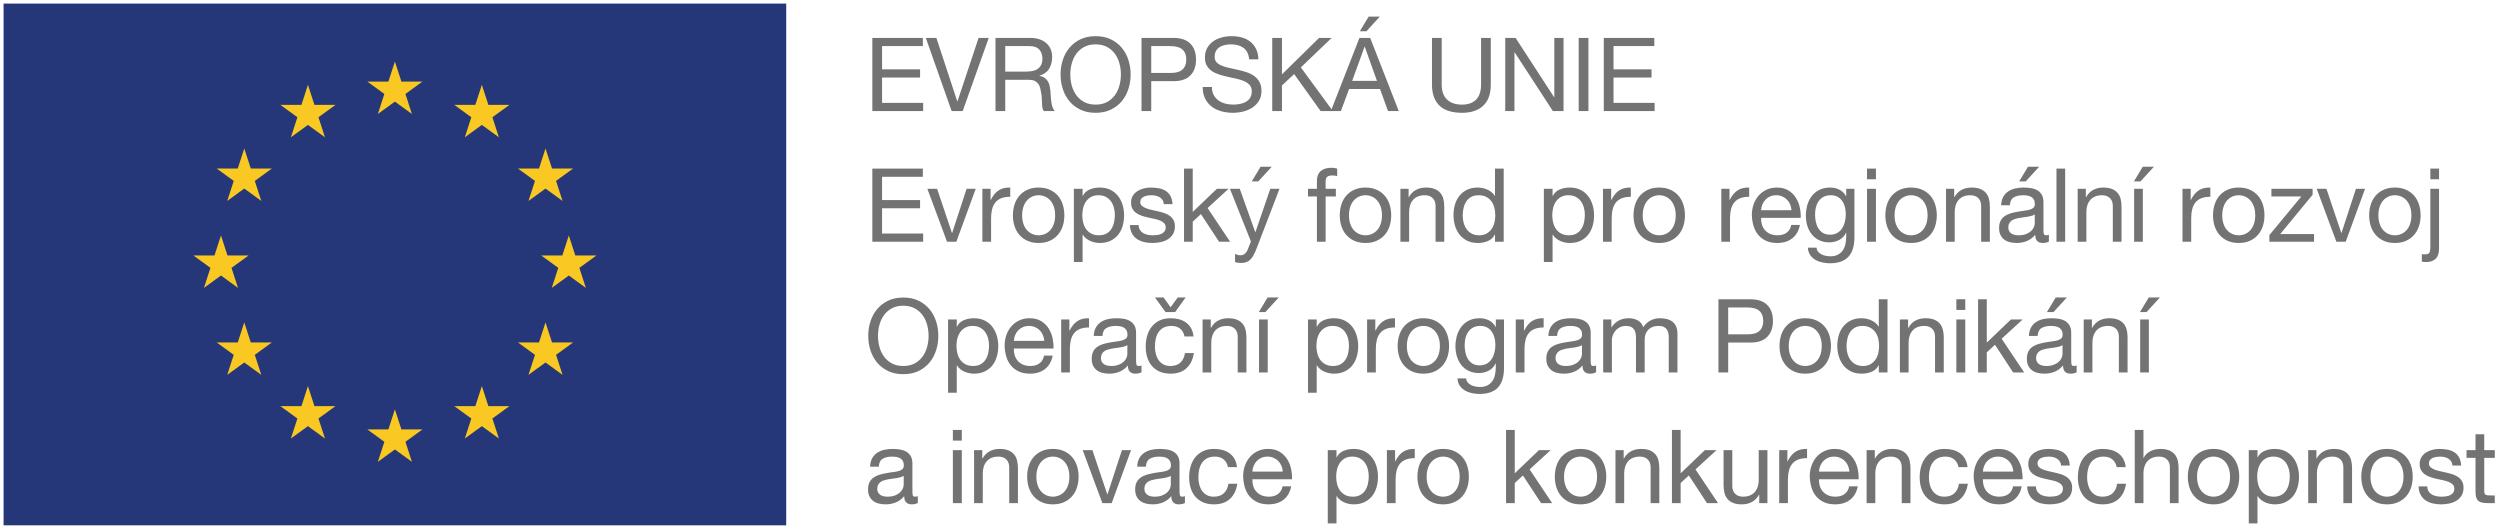 <?xml version="1.0" encoding="UTF-8"?>
<svg width="289px" height="61px" viewBox="0 0 289 61" version="1.1" xmlns="http://www.w3.org/2000/svg" xmlns:xlink="http://www.w3.org/1999/xlink">
    <title>eu-fond</title>
    <g id="Page-1" stroke="none" stroke-width="1" fill="none" fill-rule="evenodd">
        <g id="eu-fond" transform="translate(0.413, 0.413)" fill-rule="nonzero">
            <polygon id="Path" fill="#263779" points="0 60.315 90.473 60.315 90.473 0 0 0"></polygon>
            <path d="M45.237,11.332 L47.206,12.763 L46.454,10.448 L48.423,9.017 L45.989,9.017 L45.237,6.701 L44.484,9.017 L42.05,9.017 L44.019,10.448 L43.267,12.763 L45.237,11.332 M35.184,14.026 L37.153,15.457 L36.401,13.141 L38.371,11.71 L35.936,11.71 L35.184,9.395 L34.432,11.71 L31.997,11.71 L33.967,13.141 L33.214,15.457 L35.184,14.026 M27.825,21.385 L29.794,22.816 L29.042,20.5 L31.012,19.069 L28.577,19.069 L27.825,16.754 L27.072,19.069 L24.638,19.069 L26.607,20.5 L25.855,22.816 L27.825,21.385 M25.131,31.437 L27.101,32.868 L26.348,30.553 L28.318,29.122 L25.883,29.122 L25.131,26.807 L24.379,29.122 L21.944,29.122 L23.914,30.553 L23.162,32.868 L25.131,31.437 M65.342,31.437 L67.311,32.868 L66.559,30.553 L68.529,29.122 L66.094,29.122 L65.342,26.807 L64.589,29.122 L62.155,29.122 L64.124,30.553 L63.372,32.868 L65.342,31.437 M62.648,21.385 L64.618,22.816 L63.866,20.5 L65.835,19.069 L63.4,19.069 L62.648,16.754 L61.896,19.069 L59.461,19.069 L61.431,20.5 L60.678,22.816 L62.648,21.385 M55.289,14.026 L57.259,15.457 L56.506,13.141 L58.476,11.71 L56.042,11.71 L55.289,9.395 L54.537,11.71 L52.102,11.71 L54.072,13.141 L53.319,15.457 L55.289,14.026 M62.648,41.49 L64.618,42.921 L63.866,40.606 L65.835,39.175 L63.4,39.175 L62.648,36.859 L61.896,39.175 L59.461,39.175 L61.431,40.606 L60.678,42.921 L62.648,41.49 M55.289,48.849 L57.259,50.28 L56.506,47.965 L58.476,46.534 L56.042,46.534 L55.289,44.218 L54.537,46.534 L52.102,46.534 L54.072,47.965 L53.319,50.28 L55.289,48.849 M45.237,51.543 L47.206,52.974 L46.454,50.658 L48.423,49.227 L45.989,49.227 L45.237,46.912 L44.484,49.227 L42.05,49.227 L44.019,50.658 L43.267,52.974 L45.237,51.543 M35.184,48.849 L37.153,50.28 L36.401,47.965 L38.371,46.534 L35.936,46.534 L35.184,44.218 L34.432,46.534 L31.997,46.534 L33.967,47.965 L33.214,50.28 L35.184,48.849 M27.825,41.49 L29.794,42.921 L29.042,40.606 L31.012,39.175 L28.577,39.175 L27.825,36.859 L27.072,39.175 L24.638,39.175 L26.607,40.606 L25.855,42.921 L27.825,41.49" id="Shape" fill="#F9C822"></path>
            <path d="M100.429,3.969 L106.269,3.969 L106.269,4.916 L101.555,4.916 L101.555,7.605 L105.949,7.605 L105.949,8.553 L101.555,8.553 L101.555,11.478 L106.304,11.478 L106.304,12.426 L100.429,12.426 L100.429,3.969 M110.876,12.426 L109.597,12.426 L106.612,3.969 L107.832,3.969 L110.248,11.301 L110.272,11.301 L112.712,3.969 L113.885,3.969 L110.876,12.426 M118.137,7.866 C118.397,7.866 118.646,7.846 118.883,7.806 C119.12,7.767 119.327,7.69 119.505,7.576 C119.682,7.461 119.825,7.307 119.931,7.114 C120.038,6.92 120.091,6.669 120.091,6.361 C120.091,5.943 119.973,5.598 119.736,5.325 C119.499,5.053 119.116,4.916 118.586,4.916 L115.792,4.916 L115.792,7.866 L118.137,7.866 L118.137,7.866 Z M114.667,3.969 L118.646,3.969 C119.444,3.969 120.071,4.169 120.529,4.567 C120.987,4.966 121.216,5.505 121.216,6.184 C121.216,6.697 121.1,7.147 120.866,7.534 C120.634,7.921 120.261,8.185 119.748,8.328 L119.748,8.351 C119.992,8.399 120.192,8.478 120.346,8.588 C120.5,8.698 120.624,8.831 120.719,8.985 C120.814,9.139 120.881,9.311 120.92,9.5 C120.96,9.69 120.991,9.887 121.015,10.093 C121.031,10.298 121.045,10.509 121.056,10.726 C121.068,10.943 121.088,11.153 121.116,11.354 C121.143,11.555 121.186,11.749 121.246,11.934 C121.306,12.12 121.394,12.284 121.512,12.426 L120.257,12.426 C120.177,12.339 120.125,12.221 120.097,12.071 C120.069,11.921 120.051,11.753 120.044,11.567 L120.02,10.969 C120.012,10.756 119.988,10.547 119.949,10.341 C119.917,10.136 119.878,9.941 119.831,9.755 C119.783,9.57 119.708,9.408 119.605,9.269 C119.503,9.131 119.366,9.021 119.197,8.938 C119.027,8.855 118.807,8.813 118.539,8.813 L115.792,8.813 L115.792,12.426 L114.666,12.426 L114.666,3.969 L114.667,3.969 Z M123.313,8.197 C123.313,8.624 123.368,9.044 123.478,9.459 C123.589,9.873 123.763,10.246 124,10.579 C124.237,10.909 124.54,11.176 124.912,11.378 C125.282,11.579 125.725,11.68 126.238,11.68 C126.751,11.68 127.194,11.58 127.565,11.378 C127.936,11.176 128.24,10.91 128.477,10.578 C128.714,10.246 128.887,9.873 128.998,9.458 C129.108,9.044 129.164,8.624 129.164,8.198 C129.164,7.771 129.109,7.35 128.998,6.936 C128.888,6.521 128.714,6.148 128.477,5.816 C128.24,5.485 127.936,5.219 127.565,5.017 C127.194,4.816 126.751,4.715 126.238,4.715 C125.725,4.715 125.283,4.815 124.912,5.017 C124.54,5.219 124.237,5.485 124,5.817 C123.763,6.148 123.59,6.521 123.478,6.936 C123.368,7.35 123.313,7.771 123.313,8.197 L123.313,8.197 Z M122.188,8.197 C122.188,7.621 122.272,7.067 122.442,6.533 C122.612,6 122.867,5.528 123.206,5.118 C123.546,4.708 123.968,4.38 124.473,4.135 C124.979,3.89 125.567,3.767 126.238,3.767 C126.909,3.767 127.498,3.89 128.003,4.135 C128.508,4.38 128.931,4.707 129.27,5.118 C129.61,5.528 129.864,6 130.034,6.533 C130.204,7.066 130.289,7.621 130.289,8.197 C130.289,8.774 130.204,9.328 130.034,9.861 C129.864,10.395 129.61,10.866 129.27,11.277 C128.931,11.687 128.508,12.015 128.003,12.26 C127.498,12.505 126.909,12.627 126.238,12.627 C125.568,12.627 124.978,12.505 124.473,12.26 C123.968,12.015 123.546,11.688 123.206,11.277 C122.866,10.867 122.612,10.395 122.442,9.861 C122.272,9.328 122.188,8.774 122.188,8.197 L122.188,8.197 Z M132.67,8.02 L134.873,8.02 C135.513,8.028 135.98,7.897 136.276,7.629 C136.573,7.36 136.721,6.974 136.721,6.469 C136.721,5.963 136.573,5.578 136.276,5.313 C135.98,5.049 135.513,4.916 134.873,4.916 L132.67,4.916 L132.67,8.02 Z M131.545,3.969 L135.252,3.969 C136.097,3.969 136.74,4.188 137.182,4.626 C137.625,5.065 137.846,5.679 137.846,6.468 C137.846,7.258 137.625,7.874 137.182,8.316 C136.74,8.758 136.097,8.976 135.252,8.967 L132.67,8.967 L132.67,12.426 L131.545,12.426 L131.545,3.969 Z M143.993,6.444 C143.93,5.836 143.711,5.396 143.336,5.124 C142.96,4.851 142.481,4.715 141.896,4.715 C141.66,4.715 141.426,4.739 141.198,4.786 C140.968,4.833 140.765,4.913 140.588,5.023 C140.41,5.133 140.268,5.282 140.161,5.467 C140.055,5.653 140.001,5.884 140.001,6.16 C140.001,6.42 140.078,6.632 140.232,6.794 C140.386,6.956 140.592,7.088 140.848,7.191 C141.105,7.293 141.395,7.378 141.718,7.445 C142.043,7.512 142.374,7.585 142.714,7.665 C143.054,7.743 143.385,7.836 143.709,7.943 C144.032,8.049 144.321,8.193 144.573,8.375 C144.826,8.557 145.029,8.788 145.183,9.068 C145.337,9.348 145.414,9.694 145.414,10.104 C145.414,10.554 145.314,10.939 145.112,11.259 C144.912,11.579 144.652,11.839 144.337,12.041 C144.021,12.242 143.667,12.391 143.277,12.485 C142.886,12.58 142.497,12.627 142.11,12.627 C141.636,12.627 141.188,12.568 140.765,12.45 C140.343,12.331 139.972,12.15 139.652,11.905 C139.332,11.66 139.079,11.35 138.894,10.975 C138.708,10.6 138.616,10.155 138.616,9.642 L139.682,9.642 C139.682,9.998 139.751,10.304 139.889,10.56 C140.027,10.817 140.209,11.028 140.434,11.194 C140.659,11.36 140.919,11.482 141.216,11.561 C141.512,11.641 141.821,11.68 142.146,11.68 C142.398,11.68 142.653,11.656 142.909,11.609 C143.166,11.561 143.397,11.48 143.602,11.366 C143.807,11.251 143.973,11.096 144.1,10.898 C144.226,10.701 144.29,10.448 144.29,10.14 C144.29,9.848 144.212,9.611 144.058,9.43 C143.904,9.248 143.701,9.1 143.448,8.985 C143.195,8.871 142.908,8.775 142.584,8.701 C142.26,8.626 141.928,8.553 141.589,8.481 C141.249,8.411 140.917,8.326 140.594,8.227 C140.27,8.128 139.98,7.996 139.723,7.83 C139.466,7.664 139.261,7.455 139.107,7.202 C138.953,6.95 138.877,6.63 138.877,6.242 C138.877,5.817 138.963,5.448 139.137,5.136 C139.31,4.824 139.541,4.567 139.83,4.366 C140.118,4.164 140.446,4.014 140.813,3.916 C141.18,3.817 141.557,3.767 141.944,3.767 C142.378,3.767 142.781,3.819 143.152,3.921 C143.523,4.024 143.847,4.186 144.123,4.407 C144.4,4.628 144.621,4.907 144.787,5.242 C144.953,5.578 145.043,5.978 145.059,6.444 L143.993,6.444 M146.658,3.969 L147.783,3.969 L147.783,8.185 L152.071,3.969 L153.528,3.969 L149.963,7.38 L153.67,12.426 L152.249,12.426 L149.193,8.15 L147.783,9.465 L147.783,12.426 L146.658,12.426 L146.658,3.969" id="Shape" fill="#737373"></path>
            <path d="M157.803,1.505 L159.095,1.505 L157.543,3.199 L156.785,3.199 L157.803,1.505 Z M155.897,8.932 L158.763,8.932 L157.353,4.988 L157.33,4.988 L155.897,8.932 L155.897,8.932 Z M156.737,3.969 L157.981,3.969 L161.286,12.426 L160.042,12.426 L159.118,9.879 L155.541,9.879 L154.594,12.426 L153.433,12.426 L156.737,3.969 Z M171.922,9.37 C171.922,10.444 171.632,11.255 171.052,11.804 C170.472,12.353 169.652,12.627 168.594,12.627 C168.049,12.627 167.561,12.564 167.131,12.437 C166.701,12.311 166.337,12.114 166.041,11.845 C165.745,11.577 165.518,11.238 165.361,10.827 C165.202,10.417 165.123,9.931 165.123,9.37 L165.123,3.969 L166.249,3.969 L166.249,9.37 C166.249,10.12 166.452,10.693 166.859,11.088 C167.265,11.482 167.844,11.68 168.594,11.68 C169.312,11.68 169.859,11.482 170.234,11.088 C170.609,10.693 170.797,10.12 170.797,9.37 L170.797,3.969 L171.922,3.969 L171.922,9.37 M173.592,3.969 L174.788,3.969 L179.242,10.827 L179.266,10.827 L179.266,3.969 L180.332,3.969 L180.332,12.426 L179.1,12.426 L174.682,5.639 L174.658,5.639 L174.658,12.426 L173.592,12.426 L173.592,3.969 M182.084,12.426 L183.21,12.426 L183.21,3.969 L182.084,3.969 L182.084,12.426 Z M184.986,3.969 L190.825,3.969 L190.825,4.916 L186.111,4.916 L186.111,7.605 L190.506,7.605 L190.506,8.553 L186.111,8.553 L186.111,11.478 L190.861,11.478 L190.861,12.426 L184.986,12.426 L184.986,3.969 M100.429,19.076 L106.269,19.076 L106.269,20.024 L101.555,20.024 L101.555,22.713 L105.949,22.713 L105.949,23.66 L101.555,23.66 L101.555,26.586 L106.304,26.586 L106.304,27.533 L100.429,27.533 L100.429,19.076 M110.142,27.533 L109.064,27.533 L106.79,21.41 L107.915,21.41 L109.632,26.515 L109.656,26.515 L111.326,21.41 L112.38,21.41 L110.142,27.533 M113.15,21.41 L114.098,21.41 L114.098,22.7 L114.122,22.7 C114.366,22.203 114.666,21.836 115.022,21.6 C115.377,21.362 115.827,21.252 116.372,21.268 L116.372,22.334 C115.969,22.334 115.626,22.389 115.342,22.499 C115.057,22.61 114.828,22.772 114.654,22.985 C114.481,23.198 114.354,23.459 114.275,23.767 C114.197,24.075 114.157,24.422 114.157,24.809 L114.157,27.533 L113.15,27.533 L113.15,21.41 M117.746,24.477 C117.746,24.849 117.796,25.178 117.894,25.467 C117.993,25.755 118.129,25.996 118.302,26.189 C118.476,26.382 118.679,26.531 118.912,26.633 C119.145,26.736 119.392,26.787 119.652,26.787 C119.913,26.787 120.16,26.736 120.393,26.633 C120.626,26.531 120.829,26.383 121.003,26.189 C121.177,25.996 121.313,25.755 121.412,25.466 C121.51,25.178 121.56,24.849 121.56,24.477 C121.56,24.107 121.51,23.777 121.412,23.488 C121.312,23.2 121.177,22.958 121.003,22.76 C120.829,22.563 120.626,22.413 120.393,22.31 C120.16,22.207 119.913,22.156 119.653,22.156 C119.393,22.156 119.145,22.207 118.913,22.31 C118.679,22.413 118.476,22.563 118.303,22.76 C118.129,22.958 117.993,23.2 117.893,23.488 C117.795,23.777 117.746,24.106 117.746,24.478 L117.746,24.477 Z M116.68,24.477 C116.68,24.027 116.743,23.607 116.87,23.217 C116.995,22.825 117.185,22.486 117.438,22.197 C117.69,21.909 118,21.682 118.368,21.517 C118.735,21.35 119.163,21.267 119.653,21.267 C120.134,21.267 120.561,21.35 120.932,21.517 C121.303,21.682 121.615,21.909 121.868,22.197 C122.12,22.486 122.31,22.825 122.436,23.217 C122.562,23.607 122.626,24.027 122.626,24.477 C122.626,24.927 122.562,25.347 122.436,25.733 C122.31,26.12 122.12,26.457 121.868,26.746 C121.615,27.034 121.303,27.261 120.932,27.426 C120.561,27.593 120.134,27.676 119.652,27.676 C119.163,27.676 118.735,27.593 118.368,27.426 C118,27.261 117.69,27.034 117.438,26.746 C117.185,26.457 116.995,26.12 116.869,25.733 C116.743,25.346 116.679,24.927 116.679,24.477 L116.68,24.477 Z M128.465,24.418 C128.465,24.134 128.427,23.855 128.352,23.583 C128.277,23.311 128.162,23.068 128.009,22.855 C127.855,22.642 127.657,22.472 127.417,22.345 C127.176,22.219 126.893,22.156 126.57,22.156 C126.23,22.156 125.942,22.223 125.705,22.357 C125.468,22.492 125.275,22.667 125.125,22.884 C124.975,23.102 124.866,23.348 124.799,23.624 C124.732,23.901 124.699,24.181 124.699,24.466 C124.699,24.766 124.734,25.056 124.805,25.336 C124.876,25.616 124.989,25.863 125.142,26.076 C125.296,26.29 125.496,26.461 125.741,26.592 C125.985,26.722 126.281,26.787 126.629,26.787 C126.969,26.787 127.257,26.72 127.494,26.586 C127.731,26.452 127.92,26.274 128.062,26.053 C128.204,25.832 128.307,25.579 128.37,25.295 C128.433,25.01 128.465,24.718 128.465,24.418 L128.465,24.418 Z M123.727,21.41 L124.734,21.41 L124.734,22.239 L124.758,22.239 C124.923,21.899 125.184,21.653 125.539,21.499 C125.895,21.345 126.286,21.268 126.712,21.268 C127.186,21.268 127.598,21.354 127.95,21.528 C128.3,21.702 128.593,21.937 128.826,22.233 C129.059,22.529 129.235,22.87 129.353,23.257 C129.472,23.644 129.531,24.055 129.531,24.489 C129.531,24.924 129.474,25.334 129.359,25.721 C129.245,26.108 129.071,26.446 128.838,26.734 C128.605,27.022 128.313,27.251 127.962,27.421 C127.61,27.591 127.202,27.676 126.736,27.676 C126.578,27.676 126.408,27.66 126.226,27.628 C126.045,27.596 125.863,27.543 125.682,27.468 C125.5,27.393 125.328,27.295 125.166,27.172 C125.004,27.05 124.868,26.898 124.758,26.716 L124.734,26.716 L124.734,29.878 L123.727,29.878 L123.727,21.41 L123.727,21.41 Z M131.213,25.603 C131.221,25.832 131.272,26.021 131.367,26.171 C131.461,26.321 131.586,26.441 131.74,26.532 C131.894,26.623 132.067,26.688 132.261,26.728 C132.454,26.768 132.654,26.788 132.859,26.788 C133.017,26.788 133.183,26.775 133.357,26.752 C133.53,26.728 133.69,26.685 133.837,26.622 C133.982,26.558 134.103,26.465 134.197,26.342 C134.292,26.221 134.34,26.065 134.34,25.875 C134.34,25.678 134.282,25.518 134.168,25.395 C134.053,25.273 133.903,25.172 133.718,25.093 C133.532,25.014 133.319,24.949 133.078,24.898 L132.338,24.738 C132.085,24.683 131.84,24.616 131.604,24.537 C131.367,24.457 131.154,24.355 130.964,24.229 C130.774,24.102 130.622,23.941 130.508,23.743 C130.393,23.546 130.336,23.301 130.336,23.009 C130.336,22.701 130.406,22.436 130.543,22.215 C130.682,21.994 130.859,21.815 131.076,21.676 C131.294,21.538 131.538,21.436 131.811,21.368 C132.083,21.301 132.354,21.268 132.622,21.268 C132.962,21.268 133.28,21.298 133.576,21.356 C133.872,21.416 134.132,21.518 134.358,21.664 C134.582,21.811 134.762,22.008 134.896,22.257 C135.031,22.505 135.11,22.815 135.133,23.187 L134.126,23.187 C134.111,22.989 134.057,22.825 133.966,22.695 C133.876,22.565 133.766,22.46 133.635,22.381 C133.505,22.302 133.358,22.245 133.197,22.209 C133.035,22.174 132.871,22.156 132.705,22.156 C132.555,22.156 132.403,22.168 132.249,22.192 C132.095,22.215 131.955,22.257 131.829,22.316 C131.702,22.375 131.599,22.456 131.521,22.559 C131.441,22.661 131.402,22.788 131.402,22.938 C131.402,23.119 131.463,23.265 131.586,23.376 C131.708,23.486 131.864,23.579 132.054,23.654 C132.244,23.729 132.456,23.792 132.694,23.844 C132.93,23.895 133.167,23.948 133.404,24.004 C133.657,24.059 133.904,24.126 134.144,24.204 C134.385,24.284 134.598,24.388 134.784,24.519 C134.969,24.649 135.119,24.813 135.234,25.01 C135.348,25.208 135.406,25.453 135.406,25.745 C135.406,26.108 135.329,26.414 135.175,26.663 C135.021,26.911 134.819,27.111 134.571,27.261 C134.322,27.411 134.041,27.518 133.73,27.581 C133.418,27.644 133.108,27.676 132.8,27.676 C132.452,27.676 132.127,27.638 131.823,27.563 C131.519,27.488 131.248,27.37 131.011,27.208 C130.775,27.046 130.585,26.833 130.443,26.568 C130.301,26.304 130.222,25.982 130.206,25.603 L131.213,25.603 M136.46,19.076 L137.466,19.076 L137.466,24.087 L140.262,21.41 L141.612,21.41 L139.184,23.637 L141.79,27.533 L140.511,27.533 L138.414,24.335 L137.466,25.212 L137.466,27.533 L136.46,27.533 L136.46,19.076 M145.307,18.863 L146.599,18.863 L145.047,20.557 L144.289,20.557 L145.308,18.863 L145.307,18.863 Z M144.834,28.35 C144.716,28.65 144.599,28.903 144.484,29.109 C144.37,29.314 144.245,29.482 144.111,29.612 C143.977,29.742 143.823,29.837 143.649,29.896 C143.476,29.956 143.279,29.985 143.057,29.985 C142.939,29.985 142.82,29.977 142.702,29.961 C142.583,29.945 142.469,29.918 142.358,29.878 L142.358,28.955 L142.648,29.049 C142.748,29.081 142.848,29.097 142.95,29.097 C143.156,29.097 143.322,29.049 143.448,28.955 C143.574,28.86 143.685,28.722 143.78,28.54 L144.194,27.498 L141.766,21.41 L142.903,21.41 L144.692,26.42 L144.716,26.42 L146.433,21.41 L147.499,21.41 L144.834,28.35 L144.834,28.35 Z M151.822,22.298 L150.792,22.298 L150.792,21.41 L151.822,21.41 L151.822,20.498 C151.822,20 151.966,19.623 152.254,19.366 C152.543,19.11 152.964,18.981 153.516,18.981 C153.611,18.981 153.719,18.99 153.842,19.005 C153.964,19.021 154.072,19.045 154.167,19.076 L154.167,19.953 C154.08,19.921 153.986,19.9 153.883,19.888 C153.78,19.876 153.686,19.87 153.599,19.87 C153.354,19.87 153.164,19.917 153.03,20.012 C152.896,20.107 152.829,20.289 152.829,20.557 L152.829,21.41 L154.013,21.41 L154.013,22.298 L152.829,22.298 L152.829,27.533 L151.822,27.533 L151.822,22.298 M155.529,24.477 C155.529,24.849 155.579,25.178 155.677,25.467 C155.776,25.755 155.912,25.996 156.086,26.189 C156.26,26.382 156.463,26.531 156.696,26.633 C156.929,26.736 157.176,26.787 157.436,26.787 C157.696,26.787 157.943,26.736 158.176,26.633 C158.409,26.531 158.613,26.383 158.786,26.189 C158.96,25.996 159.096,25.755 159.196,25.466 C159.294,25.178 159.343,24.849 159.343,24.477 C159.343,24.107 159.293,23.777 159.195,23.488 C159.096,23.2 158.96,22.958 158.786,22.76 C158.613,22.563 158.409,22.413 158.176,22.31 C157.943,22.207 157.696,22.156 157.436,22.156 C157.176,22.156 156.929,22.207 156.696,22.31 C156.463,22.413 156.26,22.563 156.086,22.76 C155.912,22.958 155.776,23.2 155.677,23.488 C155.578,23.777 155.529,24.106 155.529,24.478 L155.529,24.477 Z M154.463,24.477 C154.463,24.027 154.526,23.607 154.653,23.217 C154.779,22.825 154.968,22.486 155.221,22.197 C155.474,21.909 155.784,21.682 156.151,21.517 C156.518,21.35 156.947,21.267 157.436,21.267 C157.918,21.267 158.344,21.35 158.716,21.517 C159.086,21.682 159.398,21.909 159.651,22.197 C159.904,22.486 160.093,22.825 160.22,23.217 C160.346,23.607 160.41,24.027 160.41,24.477 C160.41,24.927 160.346,25.347 160.22,25.733 C160.093,26.12 159.904,26.457 159.651,26.746 C159.398,27.034 159.086,27.261 158.715,27.426 C158.345,27.593 157.918,27.676 157.436,27.676 C156.946,27.676 156.518,27.593 156.151,27.426 C155.784,27.261 155.474,27.034 155.221,26.746 C154.968,26.457 154.779,26.12 154.653,25.733 C154.526,25.346 154.463,24.927 154.463,24.477 Z M161.475,21.41 L162.423,21.41 L162.423,22.38 L162.446,22.38 C162.66,22.002 162.934,21.722 163.27,21.54 C163.605,21.358 163.994,21.268 164.436,21.268 C164.839,21.268 165.175,21.323 165.443,21.433 C165.711,21.544 165.929,21.698 166.095,21.895 C166.26,22.093 166.377,22.328 166.444,22.6 C166.511,22.872 166.544,23.175 166.544,23.506 L166.544,27.533 L165.538,27.533 L165.538,23.388 C165.538,23.008 165.428,22.708 165.206,22.488 C164.985,22.267 164.681,22.156 164.294,22.156 C163.986,22.156 163.72,22.203 163.494,22.298 C163.27,22.393 163.082,22.528 162.932,22.701 C162.782,22.875 162.669,23.078 162.595,23.311 C162.519,23.544 162.482,23.798 162.482,24.075 L162.482,27.533 L161.475,27.533 L161.475,21.41 M168.677,24.525 C168.677,24.809 168.714,25.087 168.789,25.36 C168.864,25.632 168.979,25.875 169.133,26.088 C169.287,26.302 169.483,26.471 169.725,26.598 C169.965,26.724 170.248,26.788 170.572,26.788 C170.912,26.788 171.199,26.72 171.436,26.586 C171.673,26.452 171.866,26.276 172.016,26.059 C172.166,25.842 172.276,25.595 172.342,25.319 C172.409,25.042 172.443,24.762 172.443,24.477 C172.443,24.177 172.407,23.887 172.336,23.607 C172.266,23.327 172.153,23.08 171.999,22.867 C171.845,22.653 171.646,22.482 171.401,22.351 C171.156,22.221 170.86,22.156 170.512,22.156 C170.165,22.156 169.875,22.223 169.642,22.357 C169.409,22.492 169.222,22.669 169.079,22.89 C168.937,23.111 168.834,23.364 168.771,23.648 C168.708,23.932 168.677,24.225 168.677,24.525 L168.677,24.525 Z M173.414,27.533 L172.407,27.533 L172.407,26.704 L172.384,26.704 C172.218,27.044 171.957,27.29 171.602,27.444 C171.247,27.598 170.856,27.676 170.429,27.676 C169.956,27.676 169.543,27.588 169.192,27.415 C168.84,27.241 168.548,27.006 168.315,26.71 C168.082,26.414 167.907,26.072 167.788,25.686 C167.67,25.299 167.611,24.888 167.611,24.454 C167.611,24.02 167.668,23.611 167.782,23.228 C167.897,22.845 168.07,22.508 168.304,22.215 C168.536,21.923 168.828,21.692 169.18,21.522 C169.531,21.352 169.94,21.268 170.406,21.268 C170.564,21.268 170.734,21.284 170.915,21.315 C171.097,21.347 171.278,21.4 171.46,21.475 C171.641,21.55 171.813,21.648 171.975,21.771 C172.137,21.893 172.273,22.046 172.384,22.227 L172.407,22.227 L172.407,19.077 L173.414,19.077 L173.414,27.533 L173.414,27.533 Z M182.795,24.418 C182.795,24.134 182.757,23.855 182.682,23.583 C182.607,23.311 182.492,23.068 182.339,22.855 C182.185,22.642 181.988,22.472 181.747,22.345 C181.506,22.219 181.223,22.156 180.9,22.156 C180.56,22.156 180.272,22.223 180.035,22.357 C179.798,22.492 179.605,22.667 179.455,22.884 C179.305,23.102 179.196,23.348 179.129,23.624 C179.062,23.901 179.029,24.181 179.029,24.466 C179.029,24.766 179.064,25.056 179.135,25.336 C179.206,25.616 179.319,25.863 179.473,26.076 C179.627,26.29 179.826,26.461 180.071,26.592 C180.315,26.722 180.611,26.787 180.959,26.787 C181.299,26.787 181.587,26.72 181.824,26.586 C182.061,26.452 182.25,26.274 182.392,26.053 C182.534,25.832 182.637,25.579 182.7,25.295 C182.763,25.01 182.795,24.718 182.795,24.418 L182.795,24.418 Z M178.057,21.41 L179.064,21.41 L179.064,22.239 L179.088,22.239 C179.253,21.899 179.514,21.653 179.869,21.499 C180.225,21.345 180.616,21.268 181.042,21.268 C181.516,21.268 181.928,21.354 182.28,21.528 C182.631,21.702 182.923,21.937 183.156,22.233 C183.389,22.529 183.565,22.87 183.683,23.257 C183.802,23.644 183.861,24.055 183.861,24.489 C183.861,24.924 183.804,25.334 183.689,25.721 C183.575,26.108 183.401,26.446 183.168,26.734 C182.935,27.022 182.643,27.251 182.292,27.421 C181.94,27.591 181.532,27.676 181.066,27.676 C180.908,27.676 180.738,27.66 180.556,27.628 C180.375,27.596 180.193,27.543 180.011,27.468 C179.83,27.393 179.658,27.295 179.496,27.172 C179.334,27.05 179.198,26.898 179.088,26.716 L179.064,26.716 L179.064,29.878 L178.057,29.878 L178.057,21.41 L178.057,21.41 Z M184.891,21.41 L185.839,21.41 L185.839,22.7 L185.862,22.7 C186.107,22.203 186.407,21.836 186.762,21.6 C187.118,21.362 187.568,21.252 188.112,21.268 L188.112,22.334 C187.71,22.334 187.367,22.389 187.082,22.499 C186.798,22.61 186.569,22.772 186.395,22.985 C186.222,23.198 186.095,23.459 186.017,23.767 C185.937,24.075 185.898,24.422 185.898,24.809 L185.898,27.533 L184.891,27.533 L184.891,21.41 M189.487,24.477 C189.487,24.849 189.537,25.178 189.635,25.467 C189.734,25.755 189.87,25.996 190.044,26.189 C190.217,26.382 190.42,26.531 190.654,26.633 C190.886,26.736 191.134,26.787 191.394,26.787 C191.654,26.787 191.901,26.736 192.134,26.633 C192.367,26.531 192.57,26.383 192.744,26.189 C192.918,25.996 193.054,25.755 193.152,25.466 C193.252,25.178 193.301,24.849 193.301,24.477 C193.301,24.107 193.251,23.777 193.151,23.488 C193.054,23.2 192.918,22.958 192.743,22.76 C192.57,22.563 192.367,22.413 192.134,22.31 C191.901,22.207 191.654,22.156 191.394,22.156 C191.134,22.156 190.886,22.207 190.654,22.31 C190.42,22.413 190.217,22.563 190.044,22.76 C189.87,22.958 189.734,23.2 189.635,23.488 C189.536,23.777 189.487,24.106 189.487,24.478 L189.487,24.477 Z M188.421,24.477 C188.421,24.027 188.484,23.607 188.611,23.217 C188.737,22.825 188.926,22.486 189.179,22.197 C189.432,21.909 189.742,21.682 190.109,21.517 C190.476,21.35 190.904,21.267 191.394,21.267 C191.875,21.267 192.302,21.35 192.673,21.517 C193.043,21.682 193.356,21.909 193.609,22.197 C193.86,22.486 194.049,22.825 194.178,23.217 C194.303,23.607 194.367,24.027 194.367,24.477 C194.367,24.927 194.303,25.347 194.177,25.733 C194.05,26.12 193.86,26.457 193.609,26.746 C193.356,27.034 193.043,27.261 192.673,27.426 C192.302,27.593 191.875,27.676 191.393,27.676 C190.904,27.676 190.476,27.593 190.109,27.426 C189.742,27.261 189.432,27.034 189.179,26.746 C188.926,26.457 188.737,26.12 188.61,25.733 C188.484,25.346 188.421,24.927 188.421,24.477 Z M198.571,21.41 L199.518,21.41 L199.518,22.7 L199.544,22.7 C199.789,22.203 200.089,21.836 200.444,21.6 C200.799,21.362 201.248,21.252 201.793,21.268 L201.793,22.334 C201.391,22.334 201.046,22.389 200.763,22.499 C200.478,22.61 200.25,22.772 200.076,22.985 C199.901,23.198 199.776,23.459 199.697,23.767 C199.618,24.075 199.577,24.422 199.577,24.809 L199.577,27.533 L198.571,27.533 L198.571,21.41 M206.685,23.885 C206.67,23.648 206.617,23.423 206.525,23.21 C206.434,22.997 206.312,22.813 206.157,22.66 C206.004,22.505 205.821,22.383 205.608,22.292 C205.393,22.202 205.166,22.156 204.921,22.156 C204.659,22.156 204.425,22.201 204.217,22.292 C204.006,22.383 203.827,22.507 203.677,22.665 C203.527,22.823 203.408,23.007 203.321,23.216 C203.233,23.426 203.182,23.648 203.168,23.886 L206.685,23.886 L206.685,23.885 Z M207.657,25.591 C207.521,26.271 207.225,26.787 206.767,27.142 C206.31,27.498 205.734,27.676 205.037,27.676 C204.548,27.676 204.125,27.594 203.765,27.433 C203.405,27.271 203.104,27.048 202.859,26.763 C202.614,26.479 202.431,26.14 202.308,25.745 C202.187,25.35 202.116,24.92 202.101,24.454 C202.101,23.996 202.171,23.571 202.314,23.181 C202.457,22.79 202.657,22.452 202.912,22.168 C203.17,21.883 203.474,21.663 203.825,21.504 C204.176,21.347 204.561,21.268 204.98,21.268 C205.525,21.268 205.976,21.38 206.336,21.605 C206.696,21.83 206.983,22.117 207.2,22.464 C207.417,22.811 207.568,23.19 207.65,23.601 C207.734,24.011 207.766,24.403 207.75,24.773 L203.168,24.773 C203.159,25.043 203.191,25.297 203.261,25.537 C203.333,25.779 203.448,25.992 203.606,26.177 C203.763,26.363 203.966,26.511 204.21,26.621 C204.455,26.731 204.742,26.787 205.074,26.787 C205.494,26.787 205.84,26.688 206.117,26.491 C206.393,26.294 206.574,25.993 206.661,25.591 L207.657,25.591 L207.657,25.591 Z M211.138,26.717 C211.47,26.717 211.753,26.647 211.985,26.509 C212.217,26.371 212.406,26.189 212.547,25.964 C212.689,25.739 212.794,25.484 212.862,25.2 C212.928,24.916 212.962,24.631 212.962,24.347 C212.962,24.079 212.93,23.814 212.868,23.554 C212.804,23.293 212.704,23.058 212.566,22.849 C212.428,22.639 212.246,22.472 212.026,22.345 C211.806,22.219 211.536,22.156 211.221,22.156 C210.898,22.156 210.621,22.217 210.391,22.339 C210.164,22.462 209.974,22.626 209.83,22.831 C209.683,23.036 209.576,23.273 209.51,23.541 C209.442,23.811 209.408,24.091 209.408,24.383 C209.408,24.659 209.436,24.936 209.491,25.212 C209.547,25.488 209.642,25.739 209.777,25.964 C209.911,26.189 210.087,26.371 210.308,26.509 C210.53,26.647 210.806,26.716 211.138,26.716 L211.138,26.717 Z M213.958,27.012 C213.958,28.015 213.726,28.767 213.264,29.268 C212.802,29.77 212.085,30.021 211.114,30.021 C210.83,30.021 210.54,29.989 210.244,29.926 C209.949,29.862 209.679,29.76 209.438,29.618 C209.198,29.476 208.998,29.29 208.84,29.061 C208.683,28.832 208.596,28.552 208.58,28.221 L209.587,28.221 C209.594,28.401 209.651,28.556 209.759,28.682 C209.866,28.808 209.996,28.912 210.149,28.99 C210.304,29.069 210.47,29.126 210.653,29.162 C210.834,29.197 211.009,29.215 211.174,29.215 C211.504,29.215 211.785,29.158 212.015,29.043 C212.243,28.929 212.435,28.771 212.583,28.57 C212.734,28.368 212.843,28.126 212.909,27.841 C212.977,27.557 213.009,27.241 213.009,26.894 L213.009,26.491 L212.985,26.491 C212.898,26.681 212.789,26.844 212.653,26.982 C212.519,27.121 212.368,27.235 212.198,27.326 C212.028,27.417 211.847,27.486 211.653,27.533 C211.46,27.581 211.268,27.604 211.079,27.604 C210.621,27.604 210.221,27.521 209.883,27.356 C209.543,27.19 209.259,26.965 209.03,26.681 C208.8,26.396 208.63,26.067 208.515,25.691 C208.4,25.317 208.342,24.92 208.342,24.501 C208.342,24.138 208.392,23.767 208.485,23.388 C208.581,23.008 208.738,22.661 208.959,22.345 C209.181,22.03 209.472,21.771 209.836,21.57 C210.198,21.368 210.645,21.268 211.174,21.268 C211.56,21.268 211.915,21.353 212.241,21.522 C212.564,21.692 212.817,21.947 212.998,22.286 L213.008,22.286 L213.008,21.41 L213.958,21.41 L213.958,27.012 L213.958,27.012 Z M215.415,27.533 L216.447,27.533 L216.447,21.41 L215.415,21.41 L215.415,27.533 Z M215.415,20.308 L216.447,20.308 L216.447,19.077 L215.415,19.077 L215.415,20.309 L215.415,20.308 Z M218.601,24.477 C218.601,24.849 218.649,25.178 218.747,25.467 C218.847,25.755 218.984,25.996 219.156,26.189 C219.33,26.382 219.535,26.531 219.766,26.633 C219.999,26.736 220.247,26.787 220.507,26.787 C220.767,26.787 221.013,26.736 221.247,26.633 C221.479,26.531 221.684,26.383 221.858,26.189 C222.031,25.996 222.167,25.755 222.267,25.466 C222.365,25.178 222.414,24.849 222.414,24.477 C222.414,24.107 222.364,23.777 222.267,23.488 C222.167,23.2 222.031,22.958 221.858,22.76 C221.684,22.563 221.479,22.413 221.248,22.31 C221.013,22.207 220.767,22.156 220.508,22.156 C220.248,22.156 219.998,22.207 219.767,22.31 C219.535,22.413 219.33,22.563 219.156,22.76 C218.984,22.958 218.847,23.2 218.747,23.488 C218.649,23.777 218.601,24.106 218.601,24.478 L218.601,24.477 Z M217.535,24.477 C217.535,24.027 217.596,23.607 217.724,23.217 C217.849,22.825 218.039,22.486 218.292,22.197 C218.545,21.909 218.856,21.682 219.222,21.517 C219.59,21.35 220.018,21.267 220.507,21.267 C220.987,21.267 221.416,21.35 221.786,21.517 C222.158,21.682 222.469,21.909 222.722,22.197 C222.975,22.486 223.165,22.825 223.29,23.217 C223.416,23.607 223.48,24.027 223.48,24.477 C223.48,24.927 223.416,25.347 223.29,25.733 C223.165,26.12 222.975,26.457 222.722,26.746 C222.469,27.034 222.158,27.261 221.786,27.426 C221.416,27.593 220.988,27.676 220.507,27.676 C220.017,27.676 219.59,27.593 219.222,27.426 C218.856,27.261 218.545,27.034 218.292,26.746 C218.039,26.457 217.849,26.12 217.724,25.733 C217.596,25.346 217.534,24.927 217.534,24.477 L217.535,24.477 Z M224.546,21.41 L225.493,21.41 L225.493,22.38 L225.518,22.38 C225.731,22.002 226.005,21.722 226.339,21.54 C226.676,21.358 227.065,21.268 227.508,21.268 C227.91,21.268 228.246,21.323 228.514,21.433 C228.782,21.544 228.999,21.698 229.165,21.895 C229.331,22.093 229.448,22.328 229.515,22.6 C229.582,22.872 229.616,23.175 229.616,23.506 L229.616,27.533 L228.608,27.533 L228.608,23.388 C228.608,23.008 228.497,22.708 228.278,22.488 C228.057,22.267 227.752,22.156 227.365,22.156 C227.056,22.156 226.79,22.203 226.565,22.298 C226.339,22.393 226.152,22.528 226.003,22.701 C225.853,22.875 225.739,23.078 225.665,23.311 C225.59,23.544 225.552,23.798 225.552,24.075 L225.552,27.533 L224.546,27.533 L224.546,21.41 M234.021,18.863 L235.312,18.863 L233.762,20.557 L233.004,20.557 L234.021,18.863 L234.021,18.863 Z M234.804,24.371 C234.708,24.441 234.591,24.497 234.448,24.537 C234.306,24.577 234.155,24.61 233.998,24.637 C233.84,24.665 233.672,24.689 233.495,24.708 C233.316,24.728 233.145,24.754 232.978,24.785 C232.814,24.817 232.655,24.856 232.506,24.904 C232.355,24.951 232.225,25.016 232.114,25.099 C232.004,25.182 231.914,25.287 231.848,25.413 C231.78,25.539 231.748,25.698 231.748,25.887 C231.748,26.053 231.78,26.193 231.848,26.307 C231.914,26.422 232.001,26.515 232.108,26.586 C232.216,26.656 232.34,26.708 232.482,26.74 C232.622,26.771 232.774,26.787 232.932,26.787 C233.263,26.787 233.548,26.742 233.785,26.651 C234.021,26.561 234.215,26.446 234.365,26.307 C234.515,26.169 234.625,26.019 234.697,25.857 C234.767,25.696 234.804,25.543 234.804,25.401 L234.804,24.371 L234.804,24.371 Z M236.438,27.51 C236.258,27.62 236.015,27.676 235.715,27.676 C235.455,27.676 235.249,27.6 235.093,27.45 C234.94,27.3 234.863,27.06 234.863,26.728 C234.587,27.06 234.263,27.3 233.897,27.45 C233.529,27.6 233.133,27.676 232.706,27.676 C232.431,27.676 232.167,27.644 231.919,27.581 C231.669,27.518 231.455,27.417 231.274,27.279 C231.091,27.141 230.948,26.963 230.842,26.746 C230.735,26.528 230.682,26.266 230.682,25.958 C230.682,25.61 230.74,25.326 230.859,25.105 C230.978,24.885 231.133,24.707 231.327,24.572 C231.521,24.438 231.742,24.333 231.991,24.258 C232.24,24.183 232.493,24.122 232.755,24.075 C233.031,24.02 233.293,23.978 233.542,23.95 C233.791,23.923 234.01,23.883 234.2,23.832 C234.389,23.781 234.538,23.706 234.648,23.607 C234.759,23.508 234.814,23.364 234.814,23.175 C234.814,22.953 234.774,22.775 234.691,22.642 C234.608,22.507 234.501,22.405 234.371,22.334 C234.24,22.263 234.095,22.215 233.934,22.192 C233.772,22.168 233.61,22.156 233.453,22.156 C233.027,22.156 232.672,22.236 232.387,22.399 C232.104,22.561 231.948,22.866 231.925,23.317 L230.918,23.317 C230.933,22.937 231.012,22.617 231.155,22.357 C231.297,22.097 231.487,21.886 231.723,21.724 C231.961,21.562 232.233,21.445 232.542,21.374 C232.848,21.304 233.172,21.268 233.512,21.268 C233.789,21.268 234.063,21.288 234.336,21.327 C234.608,21.367 234.855,21.447 235.076,21.57 C235.297,21.692 235.474,21.864 235.608,22.085 C235.742,22.306 235.81,22.595 235.81,22.949 L235.81,26.1 C235.81,26.337 235.823,26.51 235.85,26.621 C235.878,26.731 235.972,26.787 236.13,26.787 C236.225,26.787 236.327,26.767 236.438,26.727 L236.438,27.51 L236.438,27.51 Z M237.315,27.533 L238.321,27.533 L238.321,19.076 L237.315,19.076 L237.315,27.533 Z M239.766,21.41 L240.713,21.41 L240.713,22.38 L240.736,22.38 C240.951,22.002 241.223,21.722 241.56,21.54 C241.896,21.358 242.285,21.268 242.728,21.268 C243.13,21.268 243.466,21.323 243.734,21.433 C244.002,21.544 244.219,21.698 244.385,21.895 C244.551,22.093 244.668,22.328 244.735,22.6 C244.802,22.872 244.835,23.175 244.835,23.506 L244.835,27.533 L243.828,27.533 L243.828,23.388 C243.828,23.008 243.718,22.708 243.496,22.488 C243.275,22.267 242.972,22.156 242.586,22.156 C242.276,22.156 242.011,22.203 241.786,22.298 C241.56,22.393 241.372,22.528 241.223,22.701 C241.073,22.875 240.96,23.078 240.885,23.311 C240.811,23.544 240.772,23.798 240.772,24.075 L240.772,27.533 L239.766,27.533 L239.766,21.41 M246.292,27.533 L247.298,27.533 L247.298,21.41 L246.292,21.41 L246.292,27.533 Z M247.288,18.863 L248.578,18.863 L247.026,20.557 L246.268,20.557 L247.288,18.863 Z M251.882,21.41 L252.831,21.41 L252.831,22.7 L252.854,22.7 C253.099,22.203 253.399,21.836 253.754,21.6 C254.109,21.362 254.558,21.252 255.104,21.268 L255.104,22.334 C254.701,22.334 254.358,22.389 254.074,22.499 C253.79,22.61 253.56,22.772 253.386,22.985 C253.214,23.198 253.086,23.459 253.007,23.767 C252.929,24.075 252.89,24.422 252.89,24.809 L252.89,27.533 L251.882,27.533 L251.882,21.41 M256.477,24.477 C256.477,24.849 256.527,25.178 256.627,25.467 C256.725,25.755 256.861,25.996 257.035,26.189 C257.208,26.382 257.412,26.531 257.644,26.633 C257.878,26.736 258.124,26.787 258.384,26.787 C258.646,26.787 258.893,26.736 259.124,26.633 C259.359,26.531 259.561,26.383 259.735,26.189 C259.91,25.996 260.046,25.755 260.144,25.466 C260.242,25.178 260.293,24.849 260.293,24.477 C260.293,24.107 260.242,23.777 260.143,23.488 C260.046,23.2 259.91,22.958 259.735,22.76 C259.561,22.563 259.359,22.413 259.125,22.31 C258.893,22.207 258.645,22.156 258.385,22.156 C258.125,22.156 257.878,22.207 257.644,22.31 C257.412,22.413 257.208,22.563 257.035,22.76 C256.861,22.958 256.725,23.2 256.627,23.488 C256.527,23.777 256.477,24.106 256.477,24.478 L256.477,24.477 Z M255.412,24.477 C255.412,24.027 255.475,23.607 255.601,23.217 C255.729,22.825 255.918,22.486 256.169,22.197 C256.422,21.909 256.733,21.682 257.099,21.517 C257.467,21.35 257.895,21.267 258.384,21.267 C258.867,21.267 259.293,21.35 259.665,21.517 C260.035,21.682 260.348,21.909 260.599,22.197 C260.852,22.486 261.042,22.825 261.169,23.217 C261.295,23.607 261.359,24.027 261.359,24.477 C261.359,24.927 261.295,25.347 261.169,25.733 C261.042,26.12 260.852,26.457 260.599,26.746 C260.349,27.034 260.035,27.261 259.665,27.426 C259.293,27.593 258.867,27.676 258.385,27.676 C257.895,27.676 257.467,27.593 257.099,27.426 C256.733,27.261 256.422,27.034 256.169,26.746 C255.919,26.457 255.729,26.12 255.601,25.733 C255.475,25.346 255.411,24.927 255.411,24.477 L255.412,24.477 Z M261.927,26.763 L265.621,22.298 L262.163,22.298 L262.163,21.41 L266.925,21.41 L266.925,22.097 L263.182,26.645 L267.091,26.645 L267.091,27.533 L261.927,27.533 L261.927,26.763 M270.751,27.533 L269.672,27.533 L267.398,21.41 L268.523,21.41 L270.24,26.515 L270.264,26.515 L271.934,21.41 L272.989,21.41 L270.751,27.533 M274.527,24.477 C274.527,24.849 274.579,25.178 274.677,25.467 C274.775,25.755 274.911,25.996 275.085,26.189 C275.26,26.382 275.462,26.531 275.696,26.633 C275.928,26.736 276.175,26.787 276.436,26.787 C276.696,26.787 276.943,26.736 277.177,26.633 C277.409,26.531 277.613,26.383 277.786,26.189 C277.96,25.996 278.096,25.755 278.194,25.466 C278.294,25.178 278.344,24.849 278.344,24.477 C278.344,24.107 278.294,23.777 278.194,23.488 C278.096,23.2 277.96,22.958 277.786,22.76 C277.613,22.563 277.409,22.413 277.177,22.31 C276.943,22.207 276.697,22.156 276.437,22.156 C276.175,22.156 275.928,22.207 275.697,22.31 C275.462,22.413 275.26,22.563 275.085,22.76 C274.911,22.958 274.775,23.2 274.677,23.488 C274.579,23.777 274.527,24.106 274.527,24.478 L274.527,24.477 Z M273.462,24.477 C273.462,24.027 273.526,23.607 273.653,23.217 C273.779,22.825 273.968,22.486 274.222,22.197 C274.472,21.909 274.783,21.682 275.152,21.517 C275.517,21.35 275.947,21.267 276.437,21.267 C276.917,21.267 277.343,21.35 277.715,21.517 C278.085,21.682 278.398,21.909 278.652,22.197 C278.902,22.486 279.092,22.825 279.22,23.217 C279.345,23.607 279.41,24.027 279.41,24.477 C279.41,24.927 279.345,25.347 279.22,25.733 C279.092,26.12 278.903,26.457 278.652,26.746 C278.398,27.034 278.086,27.261 277.715,27.426 C277.343,27.593 276.917,27.676 276.437,27.676 C275.947,27.676 275.517,27.593 275.151,27.426 C274.783,27.261 274.473,27.034 274.221,26.746 C273.968,26.457 273.779,26.12 273.653,25.733 C273.526,25.346 273.462,24.927 273.462,24.477 L273.462,24.477 Z M280.535,20.308 L281.541,20.308 L281.541,19.077 L280.535,19.077 L280.535,20.309 L280.535,20.308 Z M281.541,28.315 C281.541,28.86 281.409,29.257 281.143,29.505 C280.879,29.755 280.522,29.878 280.073,29.878 C279.986,29.878 279.898,29.874 279.811,29.867 C279.724,29.859 279.639,29.847 279.551,29.831 L279.551,28.966 C279.621,28.982 279.69,28.99 279.751,28.99 L279.964,28.99 C280.186,28.99 280.337,28.929 280.416,28.806 C280.494,28.684 280.535,28.465 280.535,28.149 L280.535,21.409 L281.541,21.409 L281.541,28.315 Z M101.081,38.412 C101.081,38.839 101.136,39.259 101.247,39.674 C101.357,40.088 101.531,40.461 101.767,40.793 C102.005,41.125 102.308,41.391 102.68,41.593 C103.05,41.794 103.493,41.895 104.006,41.895 C104.52,41.895 104.962,41.794 105.333,41.592 C105.704,41.392 106.008,41.125 106.245,40.793 C106.482,40.461 106.655,40.088 106.766,39.673 C106.876,39.259 106.932,38.839 106.932,38.413 C106.932,37.986 106.877,37.565 106.766,37.151 C106.656,36.736 106.482,36.363 106.245,36.031 C106.008,35.7 105.704,35.434 105.333,35.232 C104.962,35.031 104.52,34.93 104.006,34.93 C103.493,34.93 103.051,35.03 102.68,35.232 C102.308,35.434 102.005,35.7 101.768,36.032 C101.531,36.363 101.358,36.736 101.247,37.151 C101.136,37.565 101.081,37.986 101.081,38.412 L101.081,38.412 Z M99.956,38.412 C99.956,37.836 100.04,37.282 100.21,36.748 C100.38,36.215 100.635,35.743 100.974,35.333 C101.314,34.923 101.736,34.595 102.242,34.35 C102.747,34.105 103.335,33.982 104.006,33.982 C104.678,33.982 105.266,34.105 105.771,34.35 C106.276,34.595 106.699,34.922 107.039,35.333 C107.378,35.743 107.633,36.215 107.803,36.748 C107.973,37.281 108.057,37.836 108.057,38.412 C108.057,38.989 107.972,39.543 107.803,40.076 C107.633,40.609 107.378,41.081 107.039,41.492 C106.699,41.902 106.276,42.23 105.771,42.475 C105.266,42.72 104.678,42.842 104.006,42.842 C103.336,42.842 102.746,42.72 102.242,42.475 C101.736,42.23 101.314,41.902 100.974,41.492 C100.634,41.082 100.38,40.609 100.21,40.076 C100.04,39.543 99.956,38.989 99.956,38.412 Z M113.92,39.526 C113.92,39.241 113.883,38.963 113.808,38.691 C113.732,38.418 113.618,38.175 113.464,37.962 C113.31,37.749 113.113,37.579 112.872,37.452 C112.632,37.327 112.349,37.263 112.025,37.263 C111.685,37.263 111.397,37.331 111.161,37.465 C110.924,37.599 110.73,37.775 110.581,37.992 C110.43,38.209 110.321,38.456 110.254,38.732 C110.187,39.009 110.154,39.289 110.154,39.573 C110.154,39.873 110.189,40.163 110.26,40.443 C110.331,40.723 110.444,40.971 110.598,41.183 C110.752,41.397 110.951,41.569 111.196,41.699 C111.441,41.829 111.736,41.895 112.084,41.895 C112.424,41.895 112.712,41.828 112.949,41.693 C113.186,41.559 113.375,41.381 113.518,41.16 C113.66,40.94 113.762,40.686 113.825,40.402 C113.888,40.118 113.92,39.826 113.92,39.526 L113.92,39.526 Z M109.182,36.517 L110.189,36.517 L110.189,37.347 L110.213,37.347 C110.379,37.007 110.639,36.76 110.995,36.606 C111.35,36.452 111.741,36.376 112.167,36.376 C112.641,36.376 113.053,36.462 113.405,36.636 C113.756,36.809 114.048,37.044 114.281,37.34 C114.514,37.636 114.69,37.978 114.809,38.365 C114.927,38.752 114.986,39.162 114.986,39.597 C114.986,40.031 114.929,40.442 114.814,40.829 C114.7,41.215 114.526,41.553 114.294,41.841 C114.06,42.13 113.768,42.358 113.417,42.528 C113.065,42.698 112.657,42.783 112.191,42.783 C112.033,42.783 111.863,42.767 111.681,42.736 C111.5,42.704 111.318,42.65 111.137,42.576 C110.955,42.501 110.783,42.402 110.621,42.28 C110.46,42.157 110.323,42.005 110.213,41.824 L110.189,41.824 L110.189,44.986 L109.182,44.986 L109.182,36.517 L109.182,36.517 Z M120.304,38.993 C120.288,38.756 120.235,38.531 120.144,38.318 C120.054,38.104 119.931,37.921 119.777,37.767 C119.623,37.613 119.44,37.49 119.227,37.4 C119.013,37.309 118.784,37.263 118.539,37.263 C118.279,37.263 118.044,37.309 117.835,37.4 C117.625,37.49 117.445,37.615 117.295,37.773 C117.145,37.931 117.027,38.114 116.94,38.323 C116.853,38.533 116.802,38.756 116.786,38.993 L120.304,38.993 Z M121.276,40.698 C121.141,41.378 120.846,41.895 120.387,42.25 C119.929,42.605 119.353,42.783 118.657,42.783 C118.168,42.783 117.744,42.702 117.385,42.54 C117.025,42.378 116.723,42.155 116.478,41.87 C116.234,41.587 116.05,41.247 115.928,40.852 C115.805,40.457 115.736,40.027 115.72,39.561 C115.72,39.103 115.792,38.679 115.934,38.288 C116.076,37.898 116.275,37.559 116.532,37.275 C116.788,36.991 117.092,36.77 117.444,36.612 C117.795,36.454 118.18,36.375 118.599,36.375 C119.143,36.375 119.595,36.488 119.955,36.713 C120.314,36.938 120.602,37.224 120.82,37.571 C121.037,37.919 121.187,38.298 121.27,38.708 C121.352,39.119 121.386,39.51 121.37,39.881 L116.787,39.881 C116.779,40.15 116.811,40.404 116.882,40.645 C116.953,40.886 117.068,41.099 117.226,41.285 C117.384,41.47 117.585,41.618 117.83,41.729 C118.074,41.839 118.363,41.895 118.694,41.895 C119.113,41.895 119.46,41.795 119.737,41.598 C120.013,41.401 120.195,41.101 120.282,40.698 L121.277,40.698 L121.276,40.698 Z M122.258,36.517 L123.206,36.517 L123.206,37.808 L123.23,37.808 C123.474,37.311 123.774,36.944 124.13,36.707 C124.485,36.47 124.935,36.359 125.48,36.375 L125.48,37.441 C125.078,37.441 124.734,37.496 124.45,37.607 C124.165,37.717 123.936,37.879 123.763,38.092 C123.589,38.306 123.463,38.566 123.383,38.874 C123.305,39.182 123.265,39.53 123.265,39.916 L123.265,42.641 L122.258,42.641 L122.258,36.517 M129.91,39.478 C129.815,39.549 129.697,39.605 129.554,39.644 C129.412,39.684 129.262,39.717 129.104,39.744 C128.946,39.773 128.779,39.796 128.601,39.816 C128.423,39.836 128.251,39.861 128.086,39.893 C127.92,39.924 127.762,39.963 127.612,40.011 C127.462,40.059 127.332,40.124 127.222,40.207 C127.11,40.29 127.022,40.394 126.955,40.521 C126.887,40.647 126.854,40.805 126.854,40.994 C126.854,41.16 126.887,41.301 126.954,41.414 C127.022,41.529 127.109,41.622 127.215,41.694 C127.322,41.764 127.446,41.816 127.588,41.847 C127.73,41.879 127.88,41.895 128.038,41.895 C128.37,41.895 128.654,41.849 128.891,41.758 C129.128,41.668 129.321,41.553 129.471,41.415 C129.621,41.277 129.732,41.127 129.803,40.965 C129.874,40.803 129.91,40.651 129.91,40.509 L129.91,39.479 L129.91,39.478 Z M131.544,42.617 C131.363,42.727 131.122,42.783 130.822,42.783 C130.562,42.783 130.354,42.708 130.2,42.558 C130.046,42.408 129.97,42.167 129.97,41.835 C129.693,42.167 129.371,42.408 129.004,42.558 C128.637,42.708 128.24,42.783 127.814,42.783 C127.537,42.783 127.274,42.751 127.026,42.688 C126.777,42.625 126.562,42.524 126.38,42.386 C126.198,42.248 126.054,42.07 125.948,41.853 C125.841,41.636 125.788,41.373 125.788,41.065 C125.788,40.718 125.848,40.434 125.966,40.213 C126.084,39.992 126.24,39.814 126.433,39.68 C126.627,39.546 126.848,39.44 127.097,39.366 C127.345,39.291 127.6,39.23 127.861,39.182 C128.137,39.127 128.4,39.086 128.648,39.058 C128.898,39.03 129.116,38.991 129.306,38.939 C129.496,38.888 129.646,38.813 129.756,38.714 C129.866,38.616 129.922,38.471 129.922,38.282 C129.922,38.061 129.88,37.883 129.797,37.749 C129.714,37.615 129.607,37.512 129.477,37.441 C129.347,37.37 129.201,37.323 129.039,37.299 C128.877,37.275 128.717,37.263 128.559,37.263 C128.133,37.263 127.778,37.344 127.493,37.506 C127.209,37.668 127.055,37.974 127.031,38.424 L126.025,38.424 C126.041,38.045 126.12,37.725 126.262,37.464 C126.404,37.204 126.593,36.993 126.83,36.831 C127.067,36.669 127.34,36.553 127.647,36.481 C127.955,36.411 128.279,36.375 128.619,36.375 C128.895,36.375 129.169,36.395 129.442,36.435 C129.714,36.474 129.962,36.555 130.182,36.677 C130.403,36.8 130.581,36.971 130.715,37.192 C130.849,37.413 130.917,37.702 130.917,38.057 L130.917,41.207 C130.917,41.445 130.93,41.618 130.958,41.729 C130.986,41.839 131.078,41.895 131.236,41.895 C131.331,41.895 131.434,41.875 131.544,41.835 L131.544,42.617 L131.544,42.617 Z M135.429,35.664 L134.328,35.664 L133.096,33.971 L134.091,33.971 L134.908,35.108 L135.738,33.971 L136.649,33.971 L135.429,35.664 L135.429,35.664 Z M136.519,38.484 C136.439,38.096 136.272,37.796 136.016,37.584 C135.759,37.37 135.421,37.264 135.003,37.264 C134.639,37.264 134.335,37.331 134.091,37.464 C133.846,37.599 133.651,37.777 133.505,37.998 C133.358,38.218 133.254,38.474 133.191,38.762 C133.127,39.05 133.096,39.348 133.096,39.656 C133.096,39.94 133.129,40.216 133.196,40.486 C133.263,40.753 133.368,40.992 133.51,41.202 C133.653,41.411 133.836,41.579 134.061,41.705 C134.286,41.831 134.561,41.895 134.884,41.895 C135.374,41.895 135.761,41.762 136.045,41.498 C136.329,41.233 136.503,40.868 136.566,40.402 L137.596,40.402 C137.486,41.152 137.202,41.737 136.744,42.155 C136.286,42.574 135.67,42.783 134.896,42.783 C134.43,42.783 134.018,42.706 133.658,42.552 C133.299,42.398 132.999,42.182 132.758,41.906 C132.518,41.63 132.336,41.301 132.213,40.917 C132.091,40.535 132.03,40.114 132.03,39.656 C132.03,39.198 132.09,38.77 132.208,38.371 C132.326,37.972 132.505,37.625 132.746,37.329 C132.987,37.032 133.287,36.799 133.646,36.629 C134.006,36.46 134.43,36.375 134.92,36.375 C135.267,36.375 135.593,36.417 135.897,36.499 C136.201,36.582 136.472,36.711 136.708,36.884 C136.945,37.058 137.137,37.277 137.283,37.542 C137.429,37.806 137.522,38.12 137.561,38.483 L136.519,38.483 L136.519,38.484 Z M138.603,36.517 L139.551,36.517 L139.551,37.488 L139.575,37.488 C139.788,37.109 140.062,36.829 140.398,36.648 C140.733,36.466 141.122,36.375 141.565,36.375 C141.967,36.375 142.303,36.43 142.571,36.541 C142.84,36.651 143.057,36.806 143.223,37.003 C143.389,37.2 143.505,37.435 143.573,37.708 C143.639,37.98 143.673,38.282 143.673,38.614 L143.673,42.641 L142.666,42.641 L142.666,38.495 C142.666,38.116 142.556,37.816 142.334,37.595 C142.114,37.375 141.809,37.263 141.423,37.263 C141.114,37.263 140.848,37.311 140.623,37.406 C140.398,37.5 140.21,37.635 140.06,37.808 C139.91,37.982 139.798,38.185 139.723,38.418 C139.647,38.651 139.61,38.906 139.61,39.182 L139.61,42.641 L138.603,42.641 L138.603,36.517 M145.13,42.641 L146.136,42.641 L146.136,36.517 L145.13,36.517 L145.13,42.641 Z M146.125,33.971 L147.415,33.971 L145.865,35.664 L145.106,35.664 L146.125,33.971 Z M155.529,39.526 C155.529,39.241 155.492,38.963 155.416,38.691 C155.341,38.418 155.226,38.175 155.073,37.962 C154.919,37.749 154.722,37.579 154.481,37.452 C154.24,37.327 153.957,37.263 153.634,37.263 C153.294,37.263 153.006,37.331 152.769,37.465 C152.532,37.599 152.339,37.775 152.189,37.992 C152.039,38.209 151.93,38.456 151.863,38.732 C151.796,39.009 151.763,39.289 151.763,39.573 C151.763,39.873 151.798,40.163 151.869,40.443 C151.94,40.723 152.053,40.971 152.206,41.183 C152.361,41.397 152.56,41.569 152.805,41.699 C153.049,41.829 153.345,41.895 153.693,41.895 C154.033,41.895 154.321,41.828 154.558,41.693 C154.795,41.559 154.984,41.381 155.126,41.16 C155.268,40.94 155.371,40.686 155.434,40.402 C155.497,40.118 155.529,39.826 155.529,39.526 L155.529,39.526 Z M150.791,36.517 L151.798,36.517 L151.798,37.347 L151.822,37.347 C151.988,37.007 152.248,36.76 152.603,36.606 C152.959,36.452 153.35,36.376 153.776,36.376 C154.25,36.376 154.662,36.462 155.014,36.636 C155.364,36.809 155.657,37.044 155.89,37.34 C156.123,37.636 156.3,37.978 156.417,38.365 C156.536,38.752 156.595,39.162 156.595,39.597 C156.595,40.031 156.538,40.442 156.423,40.829 C156.309,41.215 156.135,41.553 155.903,41.841 C155.669,42.13 155.377,42.358 155.026,42.528 C154.674,42.698 154.266,42.783 153.8,42.783 C153.642,42.783 153.472,42.767 153.29,42.736 C153.109,42.704 152.927,42.65 152.746,42.576 C152.564,42.501 152.392,42.402 152.23,42.28 C152.068,42.157 151.932,42.005 151.822,41.824 L151.798,41.824 L151.798,44.986 L150.791,44.986 L150.791,36.517 Z M157.625,36.517 L158.573,36.517 L158.573,37.808 L158.597,37.808 C158.841,37.311 159.141,36.944 159.497,36.707 C159.852,36.47 160.302,36.359 160.847,36.375 L160.847,37.441 C160.444,37.441 160.101,37.496 159.817,37.607 C159.532,37.717 159.303,37.879 159.13,38.092 C158.956,38.306 158.83,38.566 158.75,38.874 C158.672,39.182 158.632,39.53 158.632,39.916 L158.632,42.641 L157.625,42.641 L157.625,36.517 M162.221,39.585 C162.221,39.956 162.27,40.285 162.369,40.574 C162.467,40.862 162.604,41.104 162.777,41.296 C162.951,41.49 163.154,41.638 163.387,41.741 C163.62,41.843 163.867,41.895 164.127,41.895 C164.388,41.895 164.635,41.843 164.868,41.741 C165.101,41.638 165.304,41.49 165.478,41.296 C165.652,41.103 165.788,40.862 165.887,40.574 C165.985,40.286 166.035,39.956 166.035,39.584 C166.035,39.214 165.985,38.884 165.887,38.596 C165.787,38.308 165.652,38.065 165.477,37.867 C165.304,37.67 165.101,37.52 164.868,37.417 C164.635,37.315 164.388,37.263 164.128,37.263 C163.868,37.263 163.62,37.315 163.388,37.417 C163.154,37.52 162.951,37.67 162.778,37.867 C162.604,38.065 162.468,38.307 162.368,38.596 C162.27,38.884 162.221,39.214 162.221,39.585 L162.221,39.585 Z M161.155,39.585 C161.155,39.135 161.218,38.715 161.345,38.324 C161.47,37.933 161.66,37.593 161.913,37.304 C162.165,37.017 162.475,36.79 162.843,36.624 C163.21,36.458 163.638,36.375 164.128,36.375 C164.609,36.375 165.036,36.458 165.407,36.624 C165.778,36.79 166.09,37.017 166.343,37.304 C166.595,37.593 166.785,37.933 166.911,38.324 C167.038,38.714 167.101,39.134 167.101,39.584 C167.101,40.034 167.038,40.454 166.911,40.84 C166.785,41.227 166.595,41.565 166.343,41.853 C166.09,42.141 165.778,42.368 165.407,42.534 C165.036,42.7 164.609,42.783 164.127,42.783 C163.638,42.783 163.21,42.7 162.843,42.534 C162.475,42.368 162.165,42.141 161.913,41.854 C161.66,41.564 161.47,41.227 161.344,40.84 C161.218,40.454 161.154,40.035 161.154,39.585 L161.155,39.585 Z M170.63,41.824 C170.962,41.824 171.244,41.754 171.477,41.616 C171.71,41.478 171.897,41.296 172.04,41.071 C172.182,40.846 172.287,40.591 172.354,40.307 C172.42,40.023 172.454,39.739 172.454,39.454 C172.454,39.186 172.423,38.922 172.359,38.661 C172.296,38.401 172.196,38.166 172.057,37.956 C171.919,37.747 171.74,37.579 171.518,37.453 C171.298,37.327 171.028,37.263 170.713,37.263 C170.389,37.263 170.113,37.325 169.883,37.447 C169.655,37.569 169.467,37.733 169.322,37.938 C169.175,38.144 169.069,38.381 169.002,38.649 C168.934,38.918 168.901,39.198 168.901,39.49 C168.901,39.767 168.929,40.043 168.984,40.32 C169.039,40.596 169.134,40.846 169.268,41.071 C169.402,41.296 169.58,41.478 169.801,41.616 C170.022,41.754 170.299,41.824 170.631,41.824 L170.63,41.824 Z M173.45,42.12 C173.45,43.122 173.218,43.874 172.756,44.376 C172.294,44.877 171.578,45.128 170.606,45.128 C170.322,45.128 170.032,45.097 169.736,45.033 C169.44,44.97 169.171,44.867 168.931,44.725 C168.69,44.583 168.491,44.398 168.332,44.169 C168.174,43.939 168.088,43.659 168.072,43.328 L169.079,43.328 C169.086,43.509 169.144,43.663 169.25,43.79 C169.357,43.916 169.487,44.019 169.641,44.098 C169.795,44.176 169.963,44.234 170.145,44.269 C170.326,44.305 170.5,44.323 170.665,44.323 C170.997,44.323 171.278,44.265 171.507,44.151 C171.736,44.036 171.925,43.878 172.075,43.677 C172.225,43.476 172.334,43.233 172.401,42.949 C172.468,42.664 172.501,42.349 172.501,42.001 L172.501,41.598 L172.478,41.598 C172.391,41.788 172.28,41.952 172.146,42.09 C172.012,42.228 171.86,42.343 171.69,42.433 C171.52,42.524 171.339,42.593 171.145,42.641 C170.952,42.688 170.761,42.711 170.571,42.711 C170.113,42.711 169.714,42.629 169.375,42.463 C169.035,42.297 168.751,42.073 168.522,41.788 C168.292,41.504 168.121,41.174 168.007,40.799 C167.892,40.424 167.835,40.027 167.835,39.609 C167.835,39.245 167.882,38.874 167.977,38.495 C168.072,38.116 168.23,37.769 168.451,37.453 C168.671,37.137 168.964,36.879 169.327,36.677 C169.69,36.476 170.137,36.375 170.666,36.375 C171.053,36.375 171.408,36.46 171.732,36.63 C172.056,36.8 172.308,37.054 172.49,37.394 L172.502,37.394 L172.502,36.517 L173.449,36.517 L173.449,42.12 L173.45,42.12 Z M174.811,36.517 L175.759,36.517 L175.759,37.808 L175.783,37.808 C176.028,37.311 176.328,36.944 176.683,36.707 C177.038,36.47 177.488,36.359 178.033,36.375 L178.033,37.441 C177.63,37.441 177.287,37.496 177.003,37.607 C176.718,37.717 176.489,37.879 176.316,38.092 C176.142,38.306 176.016,38.566 175.936,38.874 C175.858,39.182 175.818,39.53 175.818,39.916 L175.818,42.641 L174.811,42.641 L174.811,36.517 M182.463,39.478 C182.368,39.549 182.249,39.605 182.107,39.644 C181.965,39.684 181.815,39.717 181.657,39.744 C181.499,39.773 181.332,39.796 181.154,39.816 C180.976,39.836 180.804,39.861 180.638,39.893 C180.473,39.924 180.315,39.963 180.165,40.011 C180.015,40.059 179.885,40.124 179.774,40.207 C179.664,40.29 179.574,40.394 179.508,40.521 C179.44,40.647 179.407,40.805 179.407,40.994 C179.407,41.16 179.44,41.301 179.507,41.414 C179.574,41.529 179.662,41.622 179.768,41.694 C179.875,41.764 179.999,41.816 180.141,41.847 C180.283,41.879 180.433,41.895 180.591,41.895 C180.923,41.895 181.207,41.849 181.444,41.758 C181.681,41.668 181.874,41.553 182.024,41.415 C182.174,41.277 182.285,41.127 182.356,40.965 C182.427,40.803 182.463,40.651 182.463,40.509 L182.463,39.479 L182.463,39.478 Z M184.097,42.617 C183.916,42.727 183.675,42.783 183.375,42.783 C183.114,42.783 182.907,42.708 182.753,42.558 C182.599,42.408 182.522,42.167 182.522,41.835 C182.245,42.167 181.924,42.408 181.557,42.558 C181.189,42.708 180.793,42.783 180.367,42.783 C180.09,42.783 179.827,42.751 179.579,42.688 C179.329,42.625 179.115,42.524 178.933,42.386 C178.751,42.248 178.607,42.07 178.501,41.853 C178.394,41.636 178.341,41.373 178.341,41.065 C178.341,40.718 178.4,40.434 178.519,40.213 C178.637,39.992 178.793,39.814 178.986,39.68 C179.18,39.546 179.401,39.44 179.65,39.366 C179.898,39.291 180.153,39.23 180.414,39.182 C180.69,39.127 180.953,39.086 181.201,39.058 C181.45,39.03 181.669,38.991 181.859,38.939 C182.048,38.888 182.199,38.813 182.309,38.714 C182.419,38.616 182.474,38.471 182.474,38.282 C182.474,38.061 182.434,37.883 182.35,37.749 C182.267,37.615 182.16,37.512 182.03,37.441 C181.9,37.37 181.754,37.323 181.592,37.299 C181.43,37.275 181.27,37.263 181.112,37.263 C180.686,37.263 180.331,37.344 180.046,37.506 C179.762,37.668 179.608,37.974 179.584,38.424 L178.578,38.424 C178.593,38.045 178.672,37.725 178.815,37.464 C178.957,37.204 179.146,36.993 179.383,36.831 C179.62,36.669 179.893,36.553 180.2,36.481 C180.508,36.411 180.832,36.375 181.172,36.375 C181.448,36.375 181.722,36.395 181.995,36.435 C182.267,36.474 182.514,36.555 182.735,36.677 C182.956,36.8 183.134,36.971 183.268,37.192 C183.402,37.413 183.47,37.702 183.47,38.057 L183.47,41.207 C183.47,41.445 183.483,41.618 183.51,41.729 C183.538,41.839 183.631,41.895 183.79,41.895 C183.884,41.895 183.987,41.875 184.097,41.835 L184.097,42.617 L184.097,42.617 Z M184.914,36.517 L185.862,36.517 L185.862,37.417 L185.886,37.417 C186.344,36.723 187.003,36.375 187.864,36.375 C188.243,36.375 188.586,36.454 188.894,36.612 C189.202,36.77 189.419,37.038 189.546,37.417 C189.751,37.086 190.023,36.829 190.363,36.647 C190.703,36.466 191.069,36.375 191.464,36.375 C191.772,36.375 192.051,36.409 192.299,36.475 C192.549,36.543 192.76,36.647 192.939,36.79 C193.116,36.932 193.254,37.115 193.354,37.34 C193.452,37.565 193.501,37.836 193.501,38.152 L193.501,42.641 L192.495,42.641 L192.495,38.625 C192.495,38.435 192.479,38.258 192.448,38.092 C192.416,37.927 192.357,37.782 192.27,37.66 C192.183,37.538 192.062,37.441 191.908,37.37 C191.755,37.299 191.555,37.263 191.311,37.263 C190.821,37.263 190.431,37.406 190.144,37.69 C189.855,37.974 189.711,38.353 189.711,38.827 L189.711,42.641 L188.705,42.641 L188.705,38.625 C188.705,38.428 188.687,38.246 188.651,38.081 C188.616,37.915 188.555,37.771 188.468,37.648 C188.381,37.526 188.262,37.431 188.112,37.364 C187.962,37.297 187.777,37.264 187.556,37.264 C187.256,37.264 187.003,37.323 186.798,37.441 C186.592,37.559 186.425,37.701 186.294,37.867 C186.164,38.033 186.069,38.205 186.01,38.383 C185.95,38.56 185.921,38.708 185.921,38.827 L185.921,42.641 L184.914,42.641 L184.914,36.517 M199.365,38.235 L201.567,38.235 C202.207,38.243 202.676,38.112 202.972,37.844 C203.268,37.575 203.416,37.189 203.416,36.683 C203.416,36.178 203.268,35.793 202.972,35.528 C202.676,35.264 202.208,35.131 201.567,35.131 L199.365,35.131 L199.365,38.235 Z M198.24,34.184 L201.946,34.184 C202.791,34.184 203.436,34.403 203.878,34.841 C204.318,35.279 204.54,35.894 204.54,36.683 C204.54,37.473 204.319,38.089 203.878,38.531 C203.436,38.973 202.791,39.191 201.946,39.182 L199.366,39.182 L199.366,42.641 L198.24,42.641 L198.24,34.184 L198.24,34.184 Z M206.366,39.585 C206.366,39.956 206.415,40.285 206.512,40.574 C206.61,40.862 206.749,41.104 206.921,41.296 C207.095,41.49 207.298,41.638 207.531,41.741 C207.764,41.843 208.011,41.895 208.272,41.895 C208.532,41.895 208.779,41.843 209.012,41.741 C209.245,41.638 209.449,41.49 209.622,41.296 C209.796,41.103 209.932,40.862 210.03,40.574 C210.13,40.286 210.179,39.956 210.179,39.584 C210.179,39.214 210.129,38.884 210.029,38.596 C209.932,38.308 209.796,38.065 209.621,37.867 C209.449,37.67 209.245,37.52 209.013,37.417 C208.779,37.315 208.532,37.263 208.273,37.263 C208.01,37.263 207.763,37.315 207.532,37.417 C207.298,37.52 207.095,37.67 206.921,37.867 C206.749,38.065 206.611,38.307 206.512,38.596 C206.415,38.884 206.366,39.214 206.366,39.585 L206.366,39.585 Z M205.3,39.585 C205.3,39.135 205.361,38.715 205.489,38.324 C205.615,37.933 205.804,37.593 206.057,37.304 C206.31,37.017 206.619,36.79 206.987,36.624 C207.353,36.458 207.783,36.375 208.272,36.375 C208.753,36.375 209.181,36.458 209.551,36.624 C209.921,36.79 210.234,37.017 210.487,37.304 C210.738,37.593 210.93,37.933 211.055,38.324 C211.181,38.714 211.245,39.134 211.245,39.584 C211.245,40.034 211.181,40.454 211.055,40.84 C210.93,41.227 210.738,41.565 210.487,41.853 C210.234,42.141 209.921,42.368 209.551,42.534 C209.181,42.7 208.753,42.783 208.272,42.783 C207.782,42.783 207.352,42.7 206.987,42.534 C206.619,42.368 206.31,42.141 206.057,41.854 C205.804,41.564 205.615,41.227 205.489,40.84 C205.361,40.454 205.299,40.035 205.299,39.585 L205.3,39.585 Z M213.045,39.632 C213.045,39.916 213.083,40.195 213.158,40.467 C213.232,40.74 213.347,40.983 213.5,41.196 C213.656,41.409 213.851,41.579 214.094,41.705 C214.334,41.831 214.617,41.895 214.941,41.895 C215.279,41.895 215.568,41.828 215.805,41.693 C216.041,41.559 216.235,41.383 216.385,41.166 C216.535,40.949 216.643,40.702 216.711,40.426 C216.777,40.15 216.811,39.869 216.811,39.585 C216.811,39.285 216.775,38.995 216.705,38.715 C216.635,38.435 216.522,38.187 216.366,37.974 C216.213,37.761 216.013,37.589 215.768,37.459 C215.524,37.329 215.228,37.263 214.881,37.263 C214.534,37.263 214.243,37.331 214.011,37.465 C213.777,37.599 213.59,37.777 213.447,37.998 C213.304,38.218 213.202,38.471 213.141,38.756 C213.077,39.04 213.045,39.332 213.045,39.632 Z M217.783,42.641 L216.775,42.641 L216.775,41.811 L216.751,41.811 C216.586,42.151 216.326,42.398 215.971,42.551 C215.615,42.706 215.224,42.783 214.798,42.783 C214.324,42.783 213.911,42.696 213.56,42.523 C213.209,42.349 212.917,42.113 212.683,41.818 C212.451,41.521 212.275,41.18 212.158,40.793 C212.038,40.406 211.978,39.996 211.978,39.561 C211.978,39.127 212.036,38.718 212.151,38.335 C212.266,37.952 212.438,37.615 212.672,37.323 C212.904,37.03 213.196,36.8 213.549,36.63 C213.9,36.46 214.309,36.375 214.775,36.375 C214.932,36.375 215.102,36.391 215.283,36.422 C215.464,36.454 215.647,36.507 215.828,36.582 C216.008,36.657 216.181,36.756 216.343,36.879 C216.505,37.001 216.641,37.153 216.751,37.334 L216.775,37.334 L216.775,34.184 L217.783,34.184 L217.783,42.641 L217.783,42.641 Z M219.215,36.517 L220.162,36.517 L220.162,37.488 L220.188,37.488 C220.401,37.109 220.675,36.829 221.009,36.648 C221.345,36.466 221.735,36.375 222.177,36.375 C222.58,36.375 222.916,36.43 223.184,36.541 C223.452,36.651 223.669,36.806 223.835,37.003 C224.001,37.2 224.118,37.435 224.184,37.708 C224.252,37.98 224.286,38.282 224.286,38.614 L224.286,42.641 L223.277,42.641 L223.277,38.495 C223.277,38.116 223.167,37.816 222.947,37.595 C222.727,37.375 222.422,37.263 222.035,37.263 C221.726,37.263 221.46,37.311 221.235,37.406 C221.009,37.5 220.822,37.635 220.673,37.808 C220.522,37.982 220.409,38.185 220.335,38.418 C220.26,38.651 220.222,38.906 220.222,39.182 L220.222,42.641 L219.215,42.641 L219.215,36.517 M225.741,42.641 L226.773,42.641 L226.773,36.517 L225.741,36.517 L225.741,42.641 Z M225.741,35.416 L226.773,35.416 L226.773,34.184 L225.741,34.184 L225.741,35.416 Z M228.252,34.184 L229.259,34.184 L229.259,39.194 L232.055,36.517 L233.406,36.517 L230.978,38.744 L233.582,42.641 L232.304,42.641 L230.208,39.443 L229.259,40.319 L229.259,42.641 L228.252,42.641 L228.252,34.184 M237.232,33.971 L238.522,33.971 L236.97,35.664 L236.212,35.664 L237.232,33.971 Z M238.012,39.478 C237.917,39.549 237.8,39.605 237.657,39.644 C237.515,39.684 237.366,39.717 237.208,39.744 C237.048,39.773 236.881,39.796 236.704,39.816 C236.525,39.836 236.355,39.861 236.189,39.893 C236.023,39.924 235.866,39.963 235.715,40.011 C235.565,40.059 235.434,40.124 235.323,40.207 C235.213,40.29 235.125,40.394 235.057,40.521 C234.991,40.647 234.957,40.805 234.957,40.994 C234.957,41.16 234.991,41.301 235.057,41.414 C235.125,41.529 235.212,41.622 235.319,41.694 C235.425,41.764 235.549,41.816 235.691,41.847 C235.834,41.879 235.983,41.895 236.142,41.895 C236.472,41.895 236.757,41.849 236.993,41.758 C237.232,41.668 237.425,41.553 237.574,41.415 C237.725,41.277 237.836,41.127 237.906,40.965 C237.976,40.803 238.013,40.651 238.013,40.509 L238.013,39.479 L238.012,39.478 Z M239.647,42.617 C239.466,42.727 239.225,42.783 238.925,42.783 C238.664,42.783 238.457,42.708 238.302,42.558 C238.149,42.408 238.072,42.167 238.072,41.835 C237.796,42.167 237.474,42.408 237.106,42.558 C236.74,42.708 236.342,42.783 235.916,42.783 C235.64,42.783 235.378,42.751 235.129,42.688 C234.88,42.625 234.666,42.524 234.483,42.386 C234.302,42.248 234.157,42.07 234.051,41.853 C233.944,41.636 233.891,41.373 233.891,41.065 C233.891,40.718 233.951,40.434 234.068,40.213 C234.187,39.992 234.342,39.814 234.536,39.68 C234.729,39.546 234.951,39.44 235.2,39.366 C235.449,39.291 235.704,39.23 235.963,39.182 C236.24,39.127 236.502,39.086 236.751,39.058 C237,39.03 237.219,38.991 237.408,38.939 C237.598,38.888 237.748,38.813 237.859,38.714 C237.97,38.616 238.025,38.471 238.025,38.282 C238.025,38.061 237.983,37.883 237.9,37.749 C237.817,37.615 237.71,37.512 237.58,37.441 C237.45,37.37 237.304,37.323 237.142,37.299 C236.981,37.275 236.821,37.263 236.662,37.263 C236.236,37.263 235.88,37.344 235.595,37.506 C235.312,37.668 235.159,37.974 235.134,38.424 L234.127,38.424 C234.144,38.045 234.223,37.725 234.365,37.464 C234.505,37.204 234.695,36.993 234.934,36.831 C235.17,36.669 235.442,36.553 235.751,36.481 C236.059,36.411 236.383,36.375 236.721,36.375 C236.998,36.375 237.272,36.395 237.544,36.435 C237.817,36.474 238.064,36.555 238.284,36.677 C238.506,36.8 238.683,36.971 238.819,37.192 C238.953,37.413 239.019,37.702 239.019,38.057 L239.019,41.207 C239.019,41.445 239.034,41.618 239.062,41.729 C239.089,41.839 239.181,41.895 239.34,41.895 C239.434,41.895 239.536,41.875 239.647,41.835 L239.647,42.617 L239.647,42.617 Z M240.464,36.517 L241.413,36.517 L241.413,37.488 L241.436,37.488 C241.649,37.109 241.923,36.829 242.26,36.648 C242.594,36.466 242.983,36.375 243.426,36.375 C243.828,36.375 244.164,36.43 244.432,36.541 C244.7,36.651 244.917,36.806 245.083,37.003 C245.249,37.2 245.366,37.435 245.433,37.708 C245.5,37.98 245.534,38.282 245.534,38.614 L245.534,42.641 L244.528,42.641 L244.528,38.495 C244.528,38.116 244.418,37.816 244.196,37.595 C243.975,37.375 243.67,37.263 243.283,37.263 C242.975,37.263 242.709,37.311 242.483,37.406 C242.26,37.5 242.07,37.635 241.921,37.808 C241.771,37.982 241.657,38.185 241.583,38.418 C241.509,38.651 241.47,38.906 241.47,39.182 L241.47,42.641 L240.464,42.641 L240.464,36.517 M246.99,42.641 L247.998,42.641 L247.998,36.517 L246.99,36.517 L246.99,42.641 Z M247.986,33.971 L249.277,33.971 L247.726,35.664 L246.966,35.664 L247.986,33.971 L247.986,33.971 Z M104.054,54.586 C103.959,54.656 103.841,54.712 103.699,54.751 C103.556,54.791 103.406,54.825 103.249,54.852 C103.09,54.88 102.923,54.904 102.745,54.923 C102.567,54.943 102.395,54.969 102.23,55 C102.064,55.032 101.906,55.071 101.756,55.119 C101.606,55.166 101.476,55.231 101.365,55.314 C101.255,55.397 101.165,55.502 101.099,55.628 C101.032,55.754 100.998,55.912 100.998,56.102 C100.998,56.268 101.032,56.408 101.098,56.522 C101.166,56.637 101.253,56.729 101.359,56.801 C101.466,56.871 101.59,56.923 101.732,56.955 C101.874,56.986 102.024,57.002 102.182,57.002 C102.514,57.002 102.798,56.957 103.035,56.866 C103.272,56.775 103.465,56.661 103.615,56.522 C103.765,56.384 103.876,56.234 103.947,56.072 C104.018,55.91 104.054,55.758 104.054,55.616 L104.054,54.587 L104.054,54.586 Z M105.688,57.724 C105.507,57.834 105.266,57.89 104.966,57.89 C104.706,57.89 104.498,57.815 104.344,57.665 C104.19,57.515 104.114,57.275 104.114,56.943 C103.837,57.274 103.514,57.515 103.148,57.665 C102.781,57.815 102.384,57.89 101.958,57.89 C101.681,57.89 101.418,57.859 101.17,57.796 C100.92,57.733 100.706,57.632 100.524,57.494 C100.342,57.355 100.198,57.178 100.092,56.961 C99.985,56.743 99.932,56.481 99.932,56.173 C99.932,55.825 99.992,55.541 100.11,55.32 C100.228,55.1 100.384,54.921 100.577,54.787 C100.771,54.653 100.992,54.548 101.241,54.473 C101.489,54.398 101.744,54.337 102.005,54.29 C102.281,54.234 102.544,54.193 102.792,54.165 C103.042,54.138 103.26,54.098 103.45,54.047 C103.64,53.995 103.79,53.921 103.9,53.822 C104.01,53.723 104.066,53.579 104.066,53.389 C104.066,53.169 104.024,52.991 103.941,52.856 C103.858,52.722 103.751,52.62 103.621,52.549 C103.491,52.477 103.345,52.43 103.183,52.406 C103.021,52.383 102.861,52.371 102.703,52.371 C102.277,52.371 101.922,52.451 101.638,52.614 C101.353,52.776 101.199,53.081 101.176,53.532 L100.169,53.532 C100.185,53.152 100.264,52.832 100.406,52.572 C100.548,52.312 100.737,52.1 100.974,51.939 C101.211,51.777 101.484,51.66 101.791,51.589 C102.1,51.519 102.423,51.483 102.763,51.483 C103.039,51.483 103.313,51.503 103.586,51.542 C103.858,51.582 104.105,51.662 104.326,51.784 C104.547,51.907 104.725,52.079 104.859,52.3 C104.993,52.52 105.061,52.809 105.061,53.164 L105.061,56.315 C105.061,56.552 105.074,56.725 105.102,56.836 C105.13,56.946 105.222,57.002 105.38,57.002 C105.475,57.002 105.578,56.982 105.688,56.942 L105.688,57.724 L105.688,57.724 Z M109.739,57.748 L110.771,57.748 L110.771,51.625 L109.739,51.625 L109.739,57.748 Z M109.739,50.523 L110.771,50.523 L110.771,49.291 L109.739,49.291 L109.739,50.523 Z M112.191,51.625 L113.138,51.625 L113.138,52.595 L113.162,52.595 C113.375,52.217 113.649,51.937 113.985,51.755 C114.321,51.573 114.709,51.483 115.152,51.483 C115.555,51.483 115.89,51.538 116.159,51.648 C116.427,51.758 116.644,51.913 116.809,52.11 C116.976,52.308 117.092,52.543 117.159,52.815 C117.226,53.087 117.26,53.389 117.26,53.721 L117.26,57.748 L116.253,57.748 L116.253,53.603 C116.253,53.223 116.143,52.923 115.922,52.703 C115.7,52.482 115.396,52.371 115.01,52.371 C114.702,52.371 114.435,52.418 114.21,52.513 C113.985,52.608 113.797,52.742 113.648,52.916 C113.498,53.089 113.385,53.293 113.31,53.526 C113.235,53.759 113.197,54.013 113.197,54.29 L113.197,57.748 L112.191,57.748 L112.191,51.625 M119.392,54.692 C119.392,55.064 119.442,55.393 119.54,55.682 C119.639,55.97 119.775,56.211 119.949,56.404 C120.122,56.597 120.326,56.745 120.559,56.848 C120.791,56.951 121.039,57.002 121.299,57.002 C121.559,57.002 121.806,56.951 122.039,56.848 C122.272,56.745 122.475,56.598 122.649,56.404 C122.823,56.211 122.959,55.97 123.058,55.681 C123.157,55.393 123.206,55.064 123.206,54.692 C123.206,54.322 123.156,53.992 123.058,53.703 C122.959,53.415 122.823,53.173 122.649,52.975 C122.475,52.778 122.272,52.627 122.039,52.525 C121.806,52.422 121.559,52.371 121.299,52.371 C121.039,52.371 120.791,52.422 120.559,52.525 C120.326,52.627 120.122,52.778 119.949,52.975 C119.775,53.172 119.639,53.415 119.54,53.703 C119.441,53.992 119.392,54.321 119.392,54.693 L119.392,54.692 Z M118.326,54.692 C118.326,54.242 118.389,53.822 118.516,53.431 C118.642,53.041 118.831,52.701 119.084,52.412 C119.337,52.124 119.647,51.897 120.014,51.732 C120.381,51.565 120.809,51.482 121.299,51.482 C121.781,51.482 122.207,51.565 122.579,51.732 C122.949,51.897 123.261,52.124 123.514,52.412 C123.767,52.7 123.956,53.04 124.083,53.431 C124.209,53.821 124.272,54.242 124.272,54.692 C124.272,55.142 124.209,55.562 124.082,55.948 C123.956,56.335 123.767,56.672 123.514,56.961 C123.261,57.249 122.949,57.476 122.578,57.641 C122.208,57.807 121.781,57.891 121.299,57.891 C120.809,57.891 120.381,57.807 120.014,57.641 C119.647,57.476 119.337,57.249 119.084,56.961 C118.831,56.672 118.642,56.335 118.516,55.948 C118.389,55.561 118.326,55.142 118.326,54.692 Z M128.098,57.748 L127.02,57.748 L124.746,51.625 L125.871,51.625 L127.588,56.729 L127.612,56.729 L129.282,51.625 L130.336,51.625 L128.098,57.748 M134.932,54.586 C134.837,54.656 134.719,54.712 134.576,54.751 C134.434,54.791 134.284,54.825 134.126,54.852 C133.968,54.88 133.801,54.904 133.623,54.923 C133.445,54.943 133.273,54.969 133.108,55 C132.942,55.032 132.784,55.071 132.634,55.119 C132.484,55.166 132.354,55.231 132.244,55.314 C132.132,55.397 132.044,55.502 131.977,55.628 C131.909,55.754 131.876,55.912 131.876,56.102 C131.876,56.268 131.909,56.408 131.976,56.522 C132.044,56.637 132.131,56.729 132.237,56.801 C132.344,56.871 132.468,56.923 132.61,56.955 C132.753,56.986 132.902,57.002 133.06,57.002 C133.392,57.002 133.676,56.957 133.913,56.866 C134.15,56.775 134.343,56.661 134.493,56.522 C134.643,56.384 134.754,56.234 134.825,56.072 C134.896,55.91 134.932,55.758 134.932,55.616 L134.932,54.587 L134.932,54.586 Z M136.566,57.724 C136.385,57.834 136.144,57.89 135.844,57.89 C135.584,57.89 135.376,57.815 135.222,57.665 C135.068,57.515 134.992,57.275 134.992,56.943 C134.715,57.274 134.393,57.515 134.026,57.665 C133.659,57.815 133.262,57.89 132.836,57.89 C132.559,57.89 132.296,57.859 132.048,57.796 C131.799,57.733 131.584,57.632 131.402,57.494 C131.221,57.355 131.076,57.178 130.97,56.961 C130.863,56.743 130.81,56.481 130.81,56.173 C130.81,55.825 130.87,55.541 130.988,55.32 C131.106,55.1 131.262,54.921 131.455,54.787 C131.649,54.653 131.87,54.548 132.119,54.473 C132.368,54.398 132.622,54.337 132.883,54.29 C133.159,54.234 133.422,54.193 133.67,54.165 C133.92,54.138 134.138,54.098 134.328,54.047 C134.518,53.995 134.668,53.921 134.778,53.822 C134.888,53.723 134.944,53.579 134.944,53.389 C134.944,53.169 134.902,52.991 134.819,52.856 C134.737,52.722 134.629,52.62 134.499,52.549 C134.369,52.477 134.223,52.43 134.061,52.406 C133.899,52.383 133.739,52.371 133.581,52.371 C133.155,52.371 132.8,52.451 132.516,52.614 C132.231,52.776 132.077,53.081 132.054,53.532 L131.047,53.532 C131.063,53.152 131.142,52.832 131.284,52.572 C131.426,52.312 131.615,52.1 131.852,51.939 C132.089,51.777 132.362,51.66 132.67,51.589 C132.977,51.519 133.301,51.483 133.64,51.483 C133.917,51.483 134.192,51.503 134.464,51.542 C134.737,51.582 134.984,51.662 135.204,51.784 C135.425,51.907 135.603,52.079 135.737,52.3 C135.871,52.52 135.939,52.809 135.939,53.164 L135.939,56.315 C135.939,56.552 135.952,56.725 135.98,56.836 C136.008,56.946 136.1,57.002 136.259,57.002 C136.353,57.002 136.456,56.982 136.566,56.942 L136.566,57.724 L136.566,57.724 Z M141.541,53.591 C141.461,53.204 141.294,52.904 141.038,52.691 C140.781,52.477 140.443,52.371 140.025,52.371 C139.662,52.371 139.357,52.438 139.113,52.572 C138.868,52.706 138.673,52.884 138.527,53.105 C138.38,53.326 138.276,53.581 138.213,53.869 C138.149,54.158 138.118,54.455 138.118,54.763 C138.118,55.048 138.151,55.324 138.218,55.593 C138.286,55.861 138.39,56.1 138.533,56.309 C138.675,56.519 138.858,56.686 139.083,56.812 C139.308,56.939 139.583,57.002 139.906,57.002 C140.396,57.002 140.783,56.87 141.067,56.605 C141.351,56.341 141.525,55.975 141.588,55.51 L142.618,55.51 C142.508,56.26 142.224,56.844 141.766,57.263 C141.308,57.681 140.692,57.89 139.918,57.89 C139.452,57.89 139.04,57.813 138.68,57.66 C138.321,57.505 138.021,57.29 137.78,57.014 C137.54,56.738 137.358,56.408 137.235,56.024 C137.113,55.642 137.052,55.222 137.052,54.764 C137.052,54.305 137.112,53.877 137.23,53.478 C137.348,53.08 137.528,52.732 137.768,52.436 C138.009,52.14 138.309,51.907 138.668,51.737 C139.028,51.567 139.452,51.483 139.942,51.483 C140.289,51.483 140.615,51.524 140.919,51.607 C141.223,51.69 141.494,51.818 141.73,51.992 C141.967,52.166 142.159,52.385 142.305,52.649 C142.451,52.914 142.544,53.228 142.583,53.591 L141.541,53.591 M147.877,54.1 C147.862,53.863 147.808,53.638 147.717,53.425 C147.627,53.212 147.505,53.028 147.351,52.875 C147.197,52.72 147.013,52.598 146.8,52.507 C146.587,52.417 146.358,52.371 146.113,52.371 C145.853,52.371 145.617,52.416 145.408,52.507 C145.198,52.597 145.019,52.722 144.869,52.88 C144.719,53.038 144.601,53.222 144.514,53.431 C144.427,53.641 144.376,53.863 144.36,54.101 L147.878,54.101 L147.877,54.1 Z M148.849,55.806 C148.715,56.485 148.419,57.002 147.961,57.357 C147.503,57.713 146.926,57.89 146.231,57.89 C145.741,57.89 145.317,57.81 144.958,57.647 C144.598,57.486 144.297,57.263 144.052,56.978 C143.807,56.694 143.624,56.355 143.502,55.96 C143.379,55.565 143.309,55.135 143.294,54.668 C143.294,54.211 143.365,53.786 143.507,53.395 C143.649,53.005 143.849,52.667 144.105,52.383 C144.362,52.098 144.665,51.877 145.017,51.719 C145.369,51.561 145.753,51.483 146.172,51.483 C146.717,51.483 147.169,51.595 147.528,51.82 C147.888,52.045 148.176,52.332 148.393,52.679 C148.61,53.026 148.76,53.405 148.843,53.816 C148.926,54.226 148.959,54.617 148.943,54.988 L144.36,54.988 C144.352,55.257 144.384,55.512 144.455,55.752 C144.525,55.993 144.64,56.206 144.798,56.392 C144.956,56.578 145.158,56.726 145.402,56.836 C145.647,56.946 145.935,57.002 146.267,57.002 C146.685,57.002 147.033,56.903 147.309,56.706 C147.586,56.509 147.767,56.208 147.854,55.806 L148.849,55.806 L148.849,55.806 Z M157.815,54.633 C157.815,54.349 157.778,54.07 157.702,53.798 C157.627,53.526 157.513,53.283 157.359,53.07 C157.205,52.856 157.008,52.687 156.767,52.56 C156.526,52.434 156.244,52.37 155.92,52.37 C155.58,52.37 155.292,52.438 155.055,52.572 C154.818,52.706 154.625,52.882 154.475,53.099 C154.325,53.316 154.216,53.563 154.149,53.839 C154.082,54.116 154.049,54.396 154.049,54.68 C154.049,54.98 154.084,55.27 154.155,55.551 C154.226,55.831 154.339,56.078 154.493,56.291 C154.647,56.505 154.846,56.676 155.091,56.807 C155.335,56.937 155.631,57.002 155.979,57.002 C156.319,57.002 156.607,56.935 156.844,56.801 C157.081,56.667 157.27,56.489 157.412,56.268 C157.554,56.047 157.657,55.794 157.72,55.51 C157.783,55.225 157.815,54.933 157.815,54.633 Z M153.077,51.625 L154.084,51.625 L154.084,52.454 L154.108,52.454 C154.273,52.114 154.534,51.867 154.889,51.714 C155.245,51.56 155.636,51.483 156.062,51.483 C156.536,51.483 156.949,51.569 157.3,51.743 C157.65,51.917 157.943,52.152 158.176,52.448 C158.409,52.744 158.585,53.085 158.704,53.472 C158.822,53.859 158.881,54.27 158.881,54.704 C158.881,55.139 158.824,55.549 158.709,55.936 C158.595,56.323 158.421,56.661 158.189,56.949 C157.955,57.237 157.663,57.466 157.312,57.636 C156.96,57.806 156.552,57.89 156.086,57.89 C155.928,57.89 155.758,57.874 155.576,57.843 C155.395,57.811 155.213,57.758 155.032,57.683 C154.85,57.608 154.678,57.51 154.516,57.387 C154.354,57.265 154.218,57.113 154.108,56.931 L154.084,56.931 L154.084,60.093 L153.077,60.093 L153.077,51.625 L153.077,51.625 Z M159.911,51.625 L160.859,51.625 L160.859,52.915 L160.883,52.915 C161.127,52.418 161.427,52.051 161.783,51.814 C162.138,51.577 162.588,51.467 163.133,51.483 L163.133,52.549 C162.73,52.549 162.387,52.604 162.103,52.714 C161.818,52.825 161.589,52.987 161.416,53.2 C161.242,53.413 161.116,53.674 161.036,53.982 C160.958,54.29 160.918,54.637 160.918,55.024 L160.918,57.748 L159.911,57.748 L159.911,51.625 M164.507,54.692 C164.507,55.064 164.557,55.393 164.655,55.682 C164.754,55.97 164.89,56.211 165.064,56.404 C165.237,56.597 165.441,56.745 165.674,56.848 C165.906,56.951 166.154,57.002 166.414,57.002 C166.674,57.002 166.921,56.951 167.154,56.848 C167.387,56.745 167.59,56.598 167.764,56.404 C167.938,56.211 168.074,55.97 168.173,55.681 C168.271,55.393 168.321,55.064 168.321,54.692 C168.321,54.322 168.271,53.992 168.173,53.703 C168.074,53.415 167.938,53.173 167.764,52.975 C167.59,52.778 167.387,52.627 167.154,52.525 C166.921,52.422 166.674,52.371 166.414,52.371 C166.154,52.371 165.906,52.422 165.674,52.525 C165.441,52.627 165.237,52.778 165.064,52.975 C164.89,53.172 164.754,53.415 164.655,53.703 C164.556,53.992 164.507,54.321 164.507,54.693 L164.507,54.692 Z M163.441,54.692 C163.441,54.242 163.504,53.822 163.631,53.431 C163.757,53.041 163.946,52.701 164.199,52.412 C164.452,52.124 164.762,51.897 165.129,51.732 C165.496,51.565 165.924,51.482 166.414,51.482 C166.896,51.482 167.322,51.565 167.694,51.732 C168.064,51.897 168.376,52.124 168.629,52.412 C168.881,52.7 169.071,53.04 169.197,53.431 C169.324,53.821 169.387,54.242 169.387,54.692 C169.387,55.142 169.324,55.562 169.197,55.948 C169.071,56.335 168.881,56.672 168.629,56.961 C168.376,57.249 168.064,57.476 167.693,57.641 C167.322,57.807 166.896,57.891 166.413,57.891 C165.924,57.891 165.496,57.807 165.129,57.641 C164.762,57.476 164.452,57.249 164.199,56.961 C163.946,56.672 163.757,56.335 163.63,55.948 C163.504,55.561 163.44,55.142 163.44,54.692 L163.441,54.692 Z M173.686,49.291 L174.693,49.291 L174.693,54.301 L177.488,51.625 L178.839,51.625 L176.41,53.851 L179.016,57.748 L177.737,57.748 L175.64,54.55 L174.693,55.427 L174.693,57.748 L173.686,57.748 L173.686,49.291 M180.39,54.692 C180.39,55.064 180.44,55.393 180.538,55.682 C180.637,55.97 180.773,56.211 180.947,56.404 C181.121,56.597 181.324,56.745 181.557,56.848 C181.79,56.951 182.037,57.002 182.297,57.002 C182.557,57.002 182.805,56.951 183.037,56.848 C183.27,56.745 183.474,56.598 183.647,56.404 C183.821,56.211 183.957,55.97 184.057,55.681 C184.155,55.393 184.204,55.064 184.204,54.692 C184.204,54.322 184.154,53.992 184.056,53.703 C183.957,53.415 183.821,53.173 183.647,52.975 C183.474,52.778 183.27,52.627 183.037,52.525 C182.805,52.422 182.557,52.371 182.297,52.371 C182.037,52.371 181.79,52.422 181.557,52.525 C181.324,52.627 181.121,52.778 180.947,52.975 C180.773,53.172 180.637,53.415 180.538,53.703 C180.44,53.992 180.39,54.321 180.39,54.693 L180.39,54.692 Z M179.324,54.692 C179.324,54.242 179.388,53.822 179.514,53.431 C179.64,53.041 179.829,52.701 180.082,52.412 C180.335,52.124 180.645,51.897 181.012,51.732 C181.379,51.565 181.808,51.482 182.297,51.482 C182.779,51.482 183.205,51.565 183.577,51.732 C183.947,51.897 184.259,52.124 184.512,52.412 C184.765,52.7 184.954,53.04 185.081,53.431 C185.207,53.821 185.271,54.242 185.271,54.692 C185.271,55.142 185.207,55.562 185.081,55.948 C184.954,56.335 184.765,56.672 184.512,56.961 C184.259,57.249 183.947,57.476 183.576,57.641 C183.206,57.807 182.779,57.891 182.297,57.891 C181.807,57.891 181.379,57.807 181.012,57.641 C180.645,57.476 180.335,57.249 180.082,56.961 C179.829,56.672 179.64,56.335 179.514,55.948 C179.388,55.561 179.324,55.142 179.324,54.692 Z M186.337,51.625 L187.284,51.625 L187.284,52.595 L187.307,52.595 C187.52,52.217 187.795,51.937 188.131,51.755 C188.466,51.573 188.855,51.483 189.297,51.483 C189.7,51.483 190.036,51.538 190.304,51.648 C190.572,51.758 190.79,51.913 190.956,52.11 C191.121,52.308 191.238,52.543 191.305,52.815 C191.372,53.087 191.405,53.389 191.405,53.721 L191.405,57.748 L190.399,57.748 L190.399,53.603 C190.399,53.223 190.289,52.923 190.067,52.703 C189.846,52.482 189.542,52.371 189.155,52.371 C188.847,52.371 188.581,52.418 188.355,52.513 C188.131,52.608 187.943,52.742 187.793,52.916 C187.643,53.089 187.53,53.293 187.456,53.526 C187.38,53.759 187.343,54.013 187.343,54.29 L187.343,57.748 L186.336,57.748 L186.336,51.625 M192.863,49.291 L193.869,49.291 L193.869,54.301 L196.665,51.625 L198.014,51.625 L195.586,53.851 L198.193,57.748 L196.914,57.748 L194.816,54.55 L193.869,55.427 L193.869,57.748 L192.863,57.748 L192.863,49.291 M203.902,57.748 L202.955,57.748 L202.955,56.777 L202.929,56.777 C202.716,57.156 202.442,57.437 202.108,57.617 C201.772,57.799 201.382,57.89 200.94,57.89 C200.538,57.89 200.201,57.835 199.933,57.724 C199.665,57.614 199.448,57.46 199.283,57.263 C199.116,57.065 198.999,56.83 198.933,56.558 C198.865,56.285 198.831,55.983 198.831,55.652 L198.831,51.625 L199.84,51.625 L199.84,55.77 C199.84,56.15 199.95,56.45 200.17,56.67 C200.39,56.891 200.695,57.002 201.082,57.002 C201.391,57.002 201.657,56.955 201.882,56.86 C202.108,56.765 202.295,56.631 202.444,56.457 C202.595,56.284 202.708,56.08 202.782,55.847 C202.857,55.614 202.895,55.36 202.895,55.083 L202.895,51.625 L203.902,51.625 L203.902,57.748 M205.263,51.625 L206.21,51.625 L206.21,52.915 L206.234,52.915 C206.478,52.418 206.781,52.051 207.134,51.814 C207.489,51.577 207.94,51.467 208.484,51.483 L208.484,52.549 C208.083,52.549 207.738,52.604 207.455,52.714 C207.17,52.825 206.942,52.987 206.768,53.2 C206.593,53.413 206.468,53.674 206.389,53.982 C206.31,54.29 206.269,54.637 206.269,55.024 L206.269,57.748 L205.263,57.748 L205.263,51.625 M213.377,54.1 C213.362,53.863 213.307,53.638 213.217,53.425 C213.126,53.212 213.004,53.028 212.849,52.875 C212.696,52.72 212.513,52.598 212.298,52.507 C212.085,52.417 211.858,52.371 211.613,52.371 C211.351,52.371 211.117,52.416 210.906,52.507 C210.698,52.597 210.519,52.722 210.368,52.88 C210.219,53.038 210.1,53.222 210.013,53.431 C209.925,53.641 209.874,53.863 209.859,54.101 L213.377,54.101 L213.377,54.1 Z M214.349,55.806 C214.213,56.485 213.917,57.002 213.459,57.357 C213.002,57.713 212.426,57.89 211.729,57.89 C211.24,57.89 210.817,57.81 210.457,57.647 C210.097,57.486 209.796,57.263 209.551,56.978 C209.306,56.694 209.123,56.355 209,55.96 C208.879,55.565 208.808,55.135 208.793,54.668 C208.793,54.211 208.863,53.786 209.006,53.395 C209.149,53.005 209.346,52.667 209.604,52.383 C209.862,52.098 210.166,51.877 210.517,51.719 C210.868,51.561 211.253,51.483 211.67,51.483 C212.215,51.483 212.668,51.595 213.028,51.82 C213.388,52.045 213.675,52.332 213.892,52.679 C214.109,53.026 214.26,53.405 214.342,53.816 C214.426,54.226 214.458,54.617 214.442,54.988 L209.859,54.988 C209.851,55.257 209.883,55.512 209.953,55.752 C210.025,55.993 210.14,56.206 210.298,56.392 C210.455,56.578 210.658,56.726 210.902,56.836 C211.147,56.946 211.434,57.002 211.766,57.002 C212.186,57.002 212.532,56.903 212.809,56.706 C213.085,56.509 213.266,56.208 213.353,55.806 L214.349,55.806 L214.349,55.806 Z M215.367,51.625 L216.313,51.625 L216.313,52.595 L216.339,52.595 C216.551,52.217 216.826,51.937 217.162,51.755 C217.496,51.573 217.886,51.483 218.328,51.483 C218.73,51.483 219.067,51.538 219.335,51.648 C219.603,51.758 219.82,51.913 219.985,52.11 C220.152,52.308 220.269,52.543 220.335,52.815 C220.403,53.087 220.437,53.389 220.437,53.721 L220.437,57.748 L219.428,57.748 L219.428,53.603 C219.428,53.223 219.318,52.923 219.098,52.703 C218.878,52.482 218.573,52.371 218.186,52.371 C217.877,52.371 217.611,52.418 217.386,52.513 C217.162,52.608 216.973,52.742 216.824,52.916 C216.673,53.089 216.56,53.293 216.485,53.526 C216.411,53.759 216.373,54.013 216.373,54.29 L216.373,57.748 L215.366,57.748 L215.366,51.625 M225.99,53.591 C225.912,53.204 225.744,52.904 225.488,52.691 C225.231,52.477 224.892,52.371 224.475,52.371 C224.112,52.371 223.807,52.438 223.563,52.572 C223.318,52.706 223.123,52.884 222.977,53.105 C222.831,53.326 222.727,53.581 222.663,53.869 C222.599,54.158 222.569,54.455 222.569,54.763 C222.569,55.048 222.601,55.324 222.669,55.593 C222.735,55.861 222.841,56.1 222.982,56.309 C223.124,56.519 223.307,56.686 223.532,56.812 C223.758,56.939 224.032,57.002 224.356,57.002 C224.846,57.002 225.233,56.87 225.518,56.605 C225.801,56.341 225.976,55.975 226.038,55.51 L227.069,55.51 C226.959,56.26 226.673,56.844 226.216,57.263 C225.758,57.681 225.141,57.89 224.369,57.89 C223.903,57.89 223.49,57.813 223.131,57.66 C222.771,57.505 222.471,57.29 222.231,57.014 C221.991,56.738 221.807,56.408 221.686,56.024 C221.562,55.642 221.503,55.222 221.503,54.764 C221.503,54.305 221.56,53.877 221.679,53.478 C221.799,53.08 221.977,52.732 222.218,52.436 C222.458,52.14 222.758,51.907 223.118,51.737 C223.478,51.567 223.903,51.483 224.392,51.483 C224.739,51.483 225.065,51.524 225.369,51.607 C225.673,51.69 225.944,51.818 226.179,51.992 C226.419,52.166 226.609,52.385 226.754,52.649 C226.901,52.914 226.994,53.228 227.034,53.591 L225.99,53.591 M232.327,54.1 C232.312,53.863 232.259,53.638 232.167,53.425 C232.076,53.212 231.955,53.028 231.801,52.875 C231.646,52.72 231.463,52.598 231.251,52.507 C231.038,52.417 230.808,52.371 230.563,52.371 C230.301,52.371 230.067,52.416 229.859,52.507 C229.649,52.597 229.469,52.722 229.319,52.88 C229.169,53.038 229.05,53.222 228.963,53.431 C228.878,53.641 228.825,53.863 228.81,54.101 L232.327,54.101 L232.327,54.1 Z M233.299,55.806 C233.165,56.485 232.868,57.002 232.41,57.357 C231.953,57.713 231.376,57.89 230.682,57.89 C230.191,57.89 229.767,57.81 229.408,57.647 C229.048,57.486 228.746,57.263 228.501,56.978 C228.257,56.694 228.074,56.355 227.952,55.96 C227.829,55.565 227.759,55.135 227.744,54.668 C227.744,54.211 227.814,53.786 227.957,53.395 C228.099,53.005 228.299,52.667 228.554,52.383 C228.812,52.098 229.116,51.877 229.467,51.719 C229.818,51.561 230.203,51.483 230.623,51.483 C231.167,51.483 231.618,51.595 231.978,51.82 C232.338,52.045 232.625,52.332 232.842,52.679 C233.059,53.026 233.21,53.405 233.293,53.816 C233.376,54.226 233.41,54.617 233.393,54.988 L228.81,54.988 C228.801,55.257 228.833,55.512 228.906,55.752 C228.976,55.993 229.091,56.206 229.248,56.392 C229.406,56.578 229.608,56.726 229.852,56.836 C230.097,56.946 230.384,57.002 230.716,57.002 C231.136,57.002 231.482,56.903 231.759,56.706 C232.036,56.509 232.216,56.208 232.304,55.806 L233.299,55.806 L233.299,55.806 Z M234.934,55.817 C234.942,56.047 234.994,56.237 235.087,56.387 C235.183,56.537 235.306,56.657 235.461,56.747 C235.615,56.838 235.789,56.903 235.983,56.943 C236.174,56.983 236.374,57.003 236.581,57.003 C236.738,57.003 236.904,56.99 237.076,56.967 C237.251,56.943 237.41,56.9 237.557,56.837 C237.704,56.773 237.823,56.68 237.919,56.557 C238.013,56.435 238.059,56.279 238.059,56.09 C238.059,55.893 238.002,55.733 237.889,55.61 C237.774,55.488 237.623,55.387 237.438,55.308 C237.253,55.229 237.04,55.164 236.8,55.113 L236.06,54.953 C235.806,54.898 235.561,54.831 235.325,54.751 C235.087,54.673 234.874,54.57 234.685,54.444 C234.495,54.317 234.342,54.155 234.229,53.958 C234.114,53.761 234.057,53.516 234.057,53.223 C234.057,52.916 234.125,52.651 234.263,52.43 C234.402,52.209 234.58,52.03 234.797,51.891 C235.014,51.753 235.259,51.651 235.532,51.583 C235.804,51.516 236.074,51.483 236.342,51.483 C236.682,51.483 237,51.513 237.295,51.571 C237.593,51.631 237.853,51.733 238.079,51.879 C238.304,52.026 238.483,52.223 238.617,52.472 C238.751,52.72 238.83,53.03 238.853,53.402 L237.847,53.402 C237.832,53.204 237.778,53.04 237.687,52.91 C237.596,52.78 237.485,52.675 237.355,52.596 C237.225,52.517 237.078,52.46 236.917,52.424 C236.755,52.389 236.591,52.371 236.425,52.371 C236.276,52.371 236.123,52.383 235.97,52.406 C235.817,52.43 235.676,52.472 235.549,52.531 C235.423,52.59 235.321,52.671 235.242,52.773 C235.162,52.876 235.123,53.003 235.123,53.153 C235.123,53.334 235.185,53.48 235.306,53.591 C235.429,53.701 235.585,53.794 235.774,53.869 C235.964,53.944 236.176,54.007 236.414,54.059 C236.651,54.11 236.887,54.163 237.125,54.219 C237.376,54.274 237.623,54.341 237.865,54.419 C238.106,54.499 238.319,54.603 238.505,54.734 C238.689,54.864 238.84,55.028 238.955,55.225 C239.068,55.423 239.125,55.668 239.125,55.96 C239.125,56.323 239.049,56.629 238.895,56.878 C238.74,57.126 238.54,57.326 238.291,57.476 C238.042,57.626 237.761,57.733 237.451,57.796 C237.138,57.859 236.827,57.89 236.521,57.89 C236.172,57.89 235.846,57.853 235.544,57.778 C235.24,57.703 234.97,57.584 234.731,57.423 C234.495,57.261 234.306,57.048 234.163,56.783 C234.021,56.518 233.943,56.197 233.927,55.818 L234.934,55.818 M244.279,53.591 C244.2,53.204 244.032,52.904 243.775,52.691 C243.519,52.477 243.181,52.371 242.762,52.371 C242.4,52.371 242.096,52.438 241.852,52.572 C241.606,52.706 241.411,52.884 241.264,53.105 C241.117,53.326 241.013,53.581 240.951,53.869 C240.887,54.158 240.855,54.455 240.855,54.763 C240.855,55.048 240.889,55.324 240.957,55.593 C241.023,55.861 241.127,56.1 241.27,56.309 C241.413,56.519 241.596,56.686 241.821,56.812 C242.047,56.939 242.321,57.002 242.645,57.002 C243.135,57.002 243.521,56.87 243.805,56.605 C244.09,56.341 244.262,55.975 244.325,55.51 L245.355,55.51 C245.245,56.26 244.962,56.844 244.505,57.263 C244.045,57.681 243.43,57.89 242.655,57.89 C242.189,57.89 241.777,57.813 241.419,57.66 C241.059,57.505 240.759,57.29 240.519,57.014 C240.277,56.738 240.096,56.408 239.974,56.024 C239.851,55.642 239.789,55.222 239.789,54.764 C239.789,54.305 239.849,53.877 239.968,53.478 C240.085,53.08 240.266,52.732 240.506,52.436 C240.746,52.14 241.046,51.907 241.406,51.737 C241.766,51.567 242.189,51.483 242.679,51.483 C243.028,51.483 243.353,51.524 243.658,51.607 C243.96,51.69 244.232,51.818 244.468,51.992 C244.705,52.166 244.896,52.385 245.043,52.649 C245.19,52.914 245.281,53.228 245.322,53.591 L244.279,53.591 M246.364,49.291 L247.371,49.291 L247.371,52.525 L247.394,52.525 C247.473,52.343 247.586,52.185 247.73,52.051 C247.877,51.917 248.037,51.808 248.211,51.725 C248.386,51.642 248.569,51.581 248.762,51.542 C248.956,51.502 249.143,51.482 249.324,51.482 C249.726,51.482 250.062,51.538 250.33,51.648 C250.599,51.758 250.816,51.913 250.984,52.11 C251.148,52.308 251.264,52.543 251.333,52.815 C251.399,53.087 251.433,53.389 251.433,53.721 L251.433,57.748 L250.426,57.748 L250.426,53.603 C250.426,53.223 250.316,52.923 250.094,52.703 C249.873,52.482 249.569,52.371 249.181,52.371 C248.875,52.371 248.607,52.418 248.383,52.513 C248.158,52.608 247.971,52.742 247.82,52.916 C247.67,53.089 247.558,53.293 247.483,53.526 C247.407,53.759 247.371,54.013 247.371,54.29 L247.371,57.748 L246.364,57.748 L246.364,49.291 M253.565,54.692 C253.565,55.064 253.614,55.393 253.714,55.682 C253.812,55.97 253.948,56.211 254.122,56.404 C254.295,56.597 254.499,56.745 254.731,56.848 C254.965,56.951 255.211,57.002 255.471,57.002 C255.733,57.002 255.98,56.951 256.211,56.848 C256.444,56.745 256.648,56.598 256.822,56.404 C256.995,56.211 257.131,55.97 257.231,55.681 C257.329,55.393 257.378,55.064 257.378,54.692 C257.378,54.322 257.328,53.992 257.231,53.703 C257.131,53.415 256.995,53.173 256.822,52.975 C256.648,52.778 256.444,52.627 256.212,52.525 C255.98,52.422 255.733,52.371 255.472,52.371 C255.212,52.371 254.965,52.422 254.731,52.525 C254.499,52.627 254.295,52.778 254.122,52.975 C253.948,53.172 253.812,53.415 253.714,53.703 C253.614,53.992 253.564,54.321 253.564,54.693 L253.565,54.692 Z M252.499,54.692 C252.499,54.242 252.563,53.822 252.689,53.431 C252.814,53.041 253.003,52.701 253.256,52.412 C253.509,52.124 253.82,51.897 254.186,51.732 C254.554,51.565 254.982,51.482 255.471,51.482 C255.952,51.482 256.38,51.565 256.75,51.732 C257.122,51.897 257.433,52.124 257.686,52.412 C257.939,52.7 258.129,53.04 258.254,53.431 C258.382,53.821 258.444,54.242 258.444,54.692 C258.444,55.142 258.382,55.562 258.254,55.948 C258.129,56.335 257.939,56.672 257.686,56.961 C257.433,57.249 257.122,57.476 256.75,57.641 C256.38,57.807 255.952,57.891 255.471,57.891 C254.981,57.891 254.554,57.807 254.186,57.641 C253.82,57.476 253.509,57.249 253.256,56.961 C253.003,56.672 252.814,56.335 252.688,55.948 C252.563,55.561 252.498,55.142 252.498,54.692 L252.499,54.692 Z M264.285,54.633 C264.285,54.349 264.246,54.07 264.172,53.798 C264.095,53.526 263.982,53.283 263.827,53.07 C263.674,52.856 263.477,52.687 263.236,52.56 C262.996,52.434 262.712,52.37 262.389,52.37 C262.049,52.37 261.761,52.438 261.525,52.572 C261.287,52.706 261.093,52.882 260.944,53.099 C260.793,53.316 260.684,53.563 260.618,53.839 C260.55,54.116 260.516,54.396 260.516,54.68 C260.516,54.98 260.552,55.27 260.623,55.551 C260.695,55.831 260.808,56.078 260.961,56.291 C261.116,56.505 261.314,56.676 261.559,56.807 C261.804,56.937 262.099,57.002 262.449,57.002 C262.787,57.002 263.076,56.935 263.312,56.801 C263.548,56.667 263.738,56.489 263.88,56.268 C264.023,56.047 264.125,55.794 264.189,55.51 C264.253,55.225 264.285,54.933 264.285,54.633 L264.285,54.633 Z M259.546,51.625 L260.552,51.625 L260.552,52.454 L260.576,52.454 C260.742,52.114 261.004,51.867 261.359,51.714 C261.714,51.56 262.104,51.483 262.531,51.483 C263.004,51.483 263.416,51.569 263.768,51.743 C264.118,51.917 264.412,52.152 264.644,52.448 C264.878,52.744 265.053,53.085 265.172,53.472 C265.292,53.859 265.351,54.27 265.351,54.704 C265.351,55.139 265.293,55.549 265.178,55.936 C265.063,56.323 264.888,56.661 264.657,56.949 C264.423,57.237 264.131,57.466 263.78,57.636 C263.43,57.806 263.02,57.89 262.555,57.89 C262.397,57.89 262.227,57.874 262.044,57.843 C261.864,57.811 261.682,57.758 261.499,57.683 C261.319,57.608 261.146,57.51 260.984,57.387 C260.823,57.265 260.686,57.113 260.576,56.931 L260.552,56.931 L260.552,60.093 L259.546,60.093 L259.546,51.625 L259.546,51.625 Z M266.415,51.625 L267.364,51.625 L267.364,52.595 L267.387,52.595 C267.6,52.217 267.874,51.937 268.21,51.755 C268.545,51.573 268.934,51.483 269.376,51.483 C269.779,51.483 270.115,51.538 270.383,51.648 C270.651,51.758 270.868,51.913 271.034,52.11 C271.2,52.308 271.317,52.543 271.385,52.815 C271.451,53.087 271.485,53.389 271.485,53.721 L271.485,57.748 L270.479,57.748 L270.479,53.603 C270.479,53.223 270.368,52.923 270.147,52.703 C269.925,52.482 269.621,52.371 269.234,52.371 C268.928,52.371 268.659,52.418 268.436,52.513 C268.21,52.608 268.023,52.742 267.872,52.916 C267.723,53.089 267.61,53.293 267.536,53.526 C267.459,53.759 267.423,54.013 267.423,54.29 L267.423,57.748 L266.415,57.748 L266.415,51.625 M273.617,54.692 C273.617,55.064 273.667,55.393 273.767,55.682 C273.864,55.97 274,56.211 274.175,56.404 C274.347,56.597 274.551,56.745 274.783,56.848 C275.017,56.951 275.264,57.002 275.523,57.002 C275.785,57.002 276.033,56.951 276.264,56.848 C276.496,56.745 276.7,56.598 276.874,56.404 C277.047,56.211 277.184,55.97 277.284,55.681 C277.381,55.393 277.43,55.064 277.43,54.692 C277.43,54.322 277.381,53.992 277.283,53.703 C277.183,53.415 277.047,53.173 276.875,52.975 C276.7,52.778 276.496,52.627 276.265,52.525 C276.032,52.422 275.785,52.371 275.524,52.371 C275.264,52.371 275.017,52.422 274.784,52.525 C274.551,52.627 274.347,52.778 274.174,52.975 C274,53.172 273.864,53.415 273.766,53.703 C273.666,53.992 273.617,54.321 273.617,54.693 L273.617,54.692 Z M272.551,54.692 C272.551,54.242 272.615,53.822 272.741,53.431 C272.866,53.041 273.055,52.701 273.309,52.412 C273.562,52.124 273.873,51.897 274.239,51.732 C274.607,51.565 275.034,51.482 275.524,51.482 C276.004,51.482 276.432,51.565 276.803,51.732 C277.175,51.897 277.486,52.124 277.739,52.412 C277.992,52.7 278.181,53.04 278.307,53.431 C278.435,53.821 278.497,54.242 278.497,54.692 C278.497,55.142 278.435,55.562 278.307,55.948 C278.181,56.335 277.992,56.672 277.739,56.961 C277.486,57.249 277.175,57.476 276.803,57.641 C276.433,57.807 276.005,57.891 275.523,57.891 C275.034,57.891 274.607,57.807 274.239,57.641 C273.873,57.476 273.562,57.249 273.309,56.961 C273.055,56.672 272.866,56.335 272.741,55.948 C272.615,55.561 272.551,55.142 272.551,54.692 L272.551,54.692 Z M280.179,55.817 C280.186,56.047 280.239,56.237 280.333,56.387 C280.428,56.537 280.552,56.657 280.705,56.747 C280.86,56.838 281.033,56.903 281.226,56.943 C281.42,56.983 281.62,57.003 281.824,57.003 C281.984,57.003 282.15,56.99 282.322,56.967 C282.497,56.943 282.656,56.9 282.803,56.837 C282.948,56.773 283.069,56.68 283.163,56.557 C283.258,56.435 283.305,56.279 283.305,56.09 C283.305,55.893 283.248,55.733 283.135,55.61 C283.02,55.488 282.869,55.387 282.684,55.308 C282.499,55.229 282.286,55.164 282.044,55.113 L281.305,54.953 C281.052,54.898 280.807,54.831 280.569,54.751 C280.333,54.673 280.119,54.57 279.93,54.444 C279.741,54.317 279.588,54.155 279.475,53.958 C279.36,53.761 279.303,53.516 279.303,53.223 C279.303,52.916 279.371,52.651 279.509,52.43 C279.647,52.209 279.826,52.03 280.043,51.891 C280.26,51.753 280.505,51.651 280.777,51.583 C281.05,51.516 281.32,51.483 281.588,51.483 C281.928,51.483 282.245,51.513 282.541,51.571 C282.837,51.631 283.099,51.733 283.324,51.879 C283.548,52.026 283.729,52.223 283.863,52.472 C283.997,52.72 284.075,53.03 284.099,53.402 L283.092,53.402 C283.077,53.204 283.024,53.04 282.932,52.91 C282.842,52.78 282.731,52.675 282.601,52.596 C282.471,52.517 282.324,52.46 282.162,52.424 C282.001,52.389 281.837,52.371 281.671,52.371 C281.522,52.371 281.369,52.383 281.216,52.406 C281.06,52.43 280.922,52.472 280.794,52.531 C280.669,52.59 280.567,52.671 280.486,52.773 C280.407,52.876 280.369,53.003 280.369,53.153 C280.369,53.334 280.429,53.48 280.552,53.591 C280.675,53.701 280.83,53.794 281.02,53.869 C281.21,53.944 281.422,54.007 281.66,54.059 C281.897,54.11 282.133,54.163 282.371,54.219 C282.622,54.274 282.869,54.341 283.109,54.419 C283.352,54.499 283.565,54.603 283.749,54.734 C283.935,54.864 284.086,55.028 284.201,55.225 C284.314,55.423 284.371,55.668 284.371,55.96 C284.371,56.323 284.295,56.629 284.141,56.878 C283.986,57.126 283.786,57.326 283.537,57.476 C283.288,57.626 283.007,57.733 282.697,57.796 C282.384,57.859 282.073,57.89 281.767,57.89 C281.417,57.89 281.092,57.853 280.787,57.778 C280.484,57.703 280.213,57.584 279.977,57.423 C279.741,57.261 279.552,57.048 279.409,56.783 C279.267,56.518 279.188,56.197 279.173,55.818 L280.179,55.818 M286.765,51.625 L287.985,51.625 L287.985,52.513 L286.765,52.513 L286.765,56.315 C286.765,56.434 286.773,56.528 286.795,56.599 C286.814,56.67 286.85,56.726 286.905,56.765 C286.961,56.805 287.039,56.83 287.137,56.842 C287.235,56.854 287.365,56.86 287.522,56.86 L287.984,56.86 L287.984,57.748 L287.214,57.748 C286.954,57.748 286.731,57.73 286.546,57.695 C286.359,57.659 286.21,57.595 286.095,57.5 C285.98,57.405 285.895,57.27 285.839,57.097 C285.784,56.923 285.756,56.694 285.756,56.41 L285.756,52.513 L284.716,52.513 L284.716,51.625 L285.756,51.625 L285.756,49.789 L286.765,49.789 L286.765,51.625" id="Shape" fill="#737373"></path>
        </g>
    </g>
</svg>
